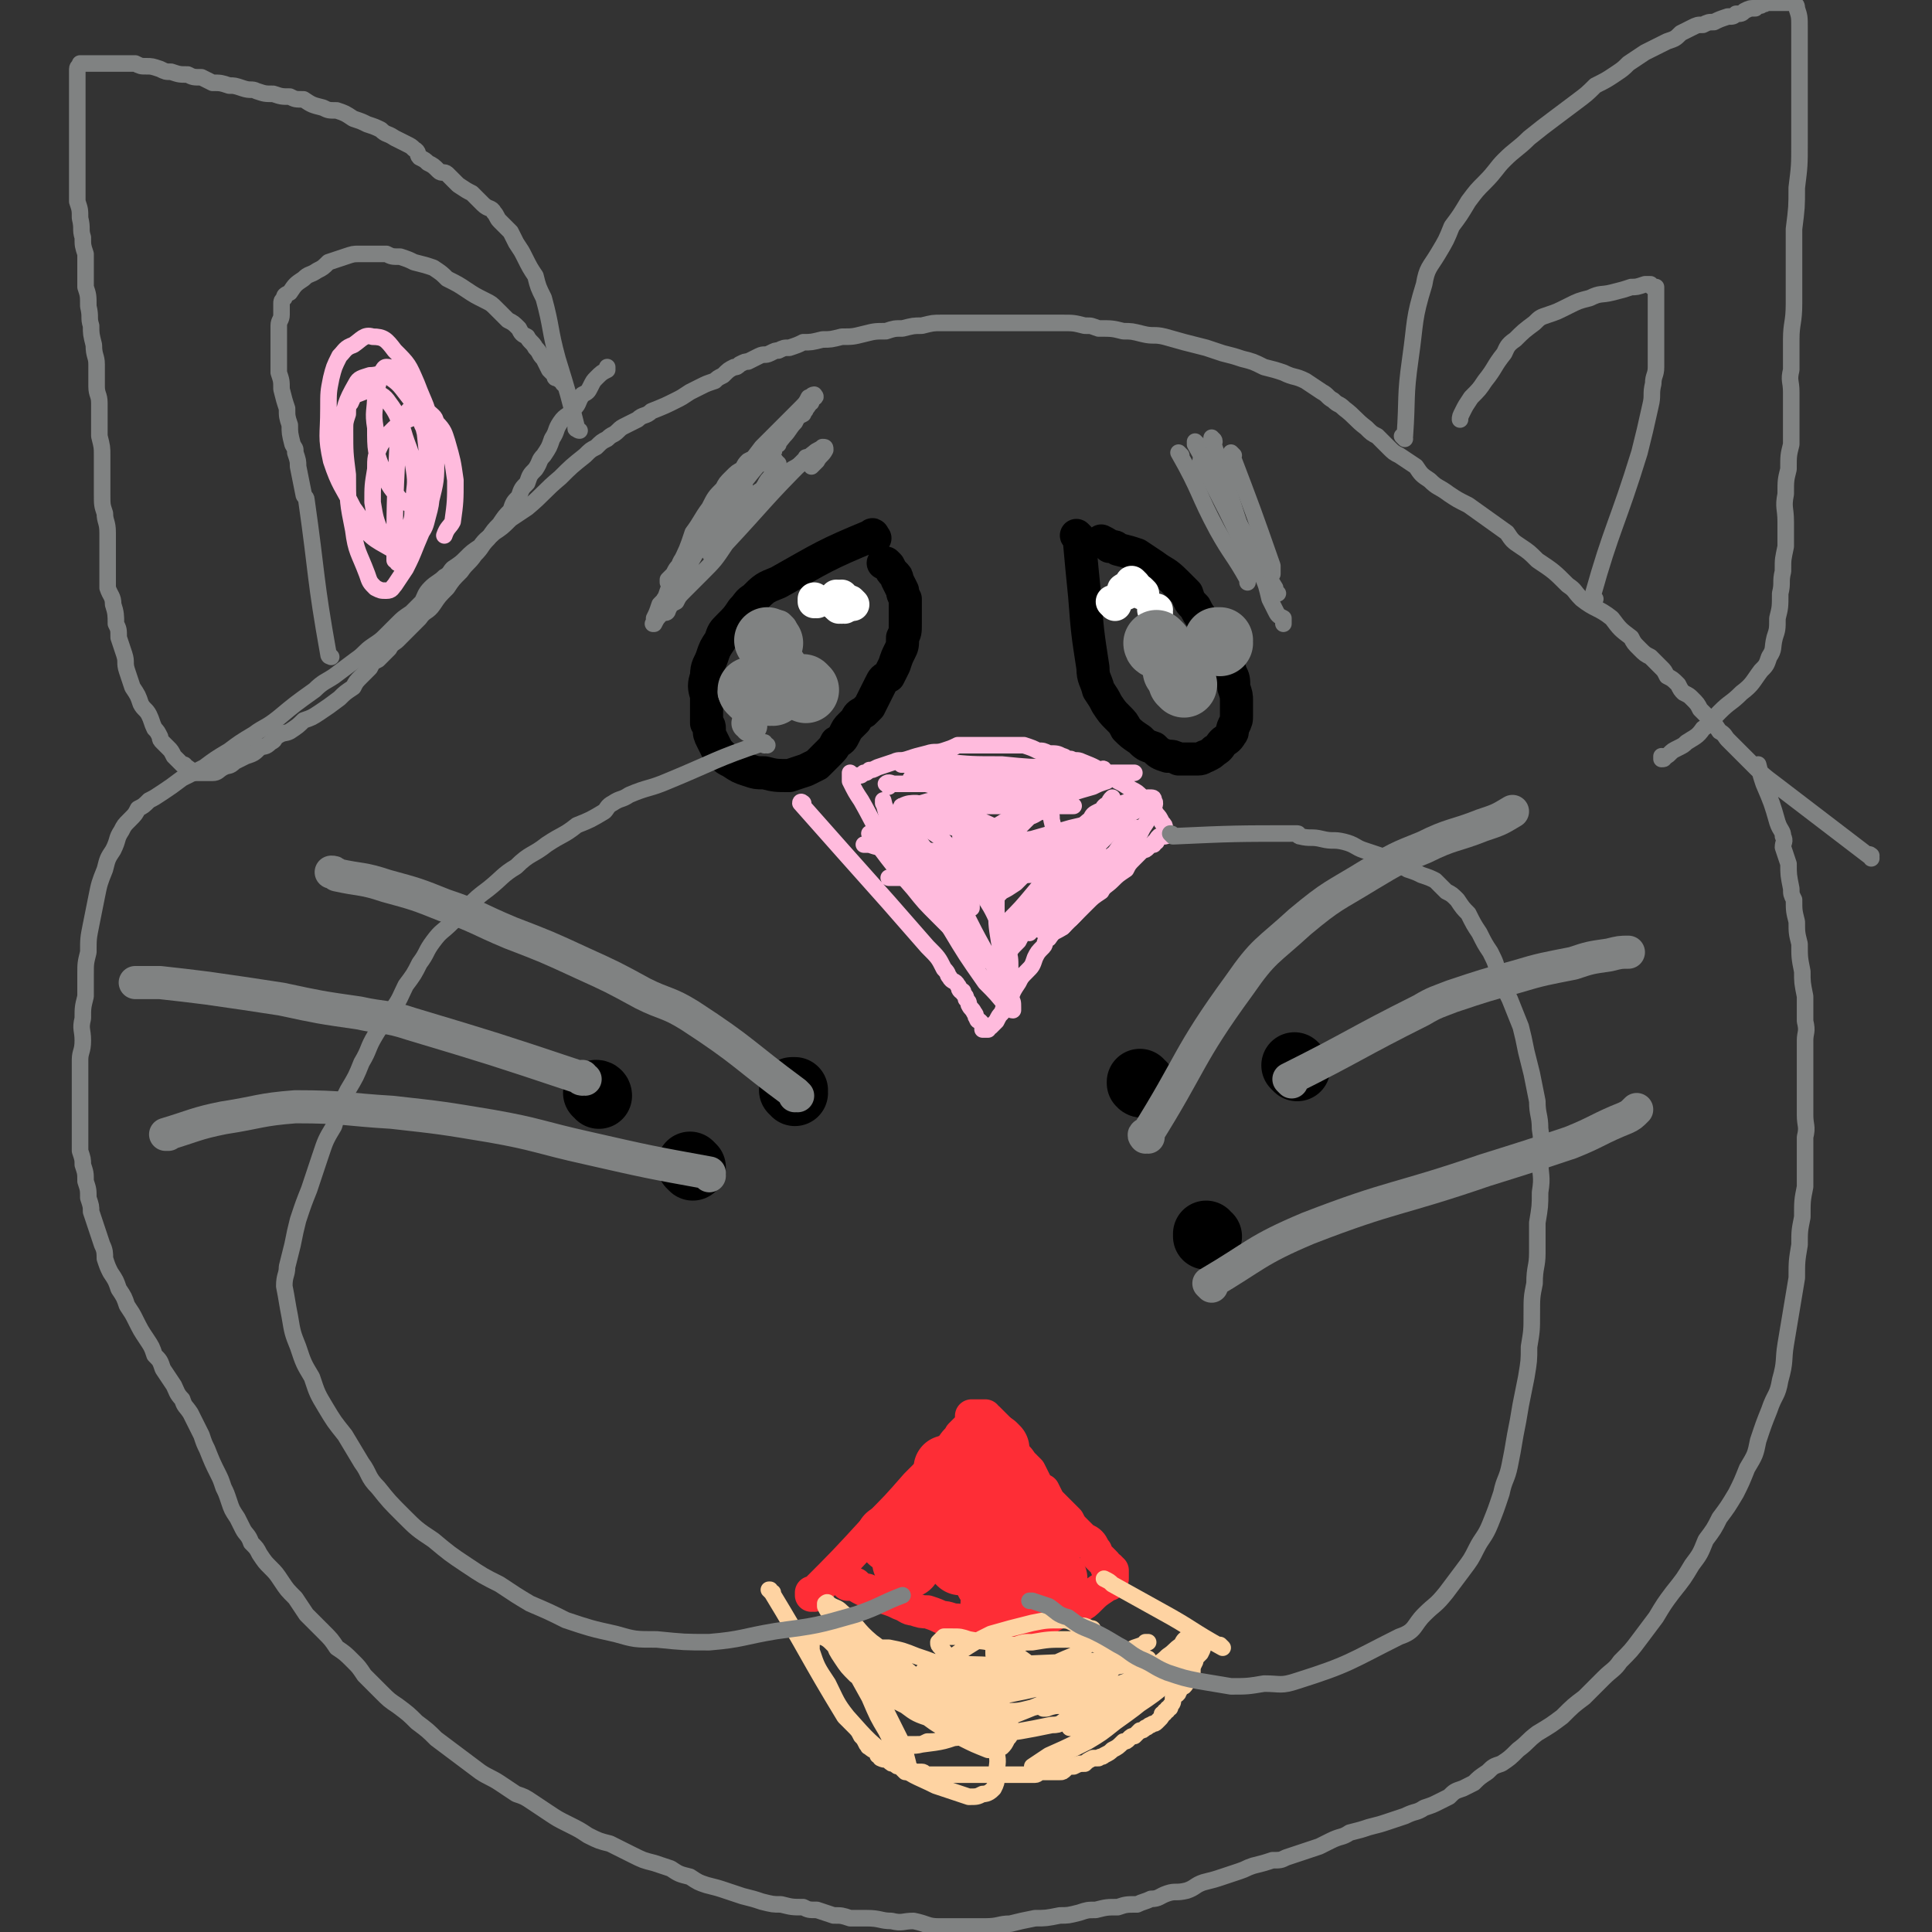<svg viewBox='0 0 700 700' version='1.1' xmlns='http://www.w3.org/2000/svg' xmlns:xlink='http://www.w3.org/1999/xlink'><rect x="0" y="0" width="700" height="700" fill="#333333" stroke="none"/><g fill='none' stroke='#FE2D36' stroke-width='12' stroke-linecap='round' stroke-linejoin='round'><path d='M295,578c-1,0 -1,-1 -1,-1 0,0 0,0 0,1 0,0 0,0 0,0 0,0 0,-1 0,-1 0,0 0,0 0,1 0,0 0,0 0,0 0,0 0,-1 0,-1 0,0 0,0 0,1 0,0 0,0 0,0 0,0 0,-1 0,-1 0,0 0,0 0,1 0,0 0,0 0,0 0,0 0,-1 0,-1 0,0 0,0 0,1 0,0 0,0 0,0 0,0 0,-1 0,-1 0,0 0,0 0,1 0,0 0,0 0,0 0,0 0,-1 0,-1 0,0 0,0 0,1 0,0 0,0 0,0 0,0 0,-1 0,-1 0,0 0,0 0,1 0,0 0,0 0,0 12,-12 12,-12 23,-24 8,-8 8,-8 15,-16 2,-2 2,-2 4,-4 2,-2 2,-2 4,-4 2,-2 2,-2 3,-4 1,-1 1,-1 2,-2 2,-3 2,-2 3,-4 1,-1 1,-1 2,-2 0,0 0,0 1,-1 0,0 0,0 1,-1 0,0 0,-1 0,-1 0,-1 0,-1 0,-1 0,-1 0,-1 0,-1 0,0 0,0 0,0 1,0 1,0 1,0 0,0 0,0 0,0 0,0 0,0 -1,0 0,0 1,0 1,0 0,0 0,0 0,0 0,0 0,0 -1,0 0,0 1,0 1,0 0,0 0,0 0,0 0,0 -1,0 -1,0 0,0 1,0 2,0 0,0 0,0 0,0 0,0 0,0 0,0 0,0 0,0 1,0 0,0 0,0 1,0 0,0 0,0 1,0 0,0 0,1 1,1 1,1 1,1 2,2 1,1 1,1 2,2 2,2 2,2 3,4 1,2 1,2 2,4 1,2 2,2 3,4 1,1 1,1 3,3 1,2 1,2 2,4 1,2 1,2 3,3 1,2 1,2 2,4 2,2 2,2 3,3 2,2 2,2 4,4 1,2 1,2 3,4 1,1 1,1 2,2 1,1 2,1 3,2 1,1 1,2 2,3 0,1 0,1 1,2 1,1 1,1 1,1 1,1 1,1 1,1 1,1 1,1 1,2 1,0 1,0 2,1 0,0 0,0 0,0 0,0 0,0 0,0 0,0 -1,0 -1,-1 0,0 0,1 1,1 0,0 0,0 0,0 0,0 -1,0 -1,-1 0,0 0,1 1,1 0,0 0,0 0,0 0,0 0,0 0,0 0,0 0,0 0,1 0,0 0,0 0,0 0,1 0,1 0,1 0,1 0,1 0,1 -1,1 -1,1 -1,2 -1,0 -1,0 -2,1 -3,2 -3,2 -5,4 -2,2 -2,2 -4,3 -2,1 -2,0 -4,1 -2,1 -2,1 -4,1 -1,1 -1,1 -3,2 -2,0 -2,0 -4,1 -2,0 -2,0 -4,0 -3,0 -3,0 -6,0 -3,0 -3,0 -6,0 -3,0 -3,0 -7,0 -3,0 -3,1 -6,0 -3,0 -3,-1 -6,-1 -2,-1 -2,-1 -5,-2 -2,0 -2,0 -5,-1 -2,0 -2,-1 -5,-2 -2,-1 -2,-1 -5,-2 -2,-1 -2,-1 -5,-2 -2,-1 -2,-1 -3,-1 -2,-1 -2,-1 -3,-2 -1,0 -1,0 -3,0 0,0 0,-1 0,-1 -1,-1 -1,-1 -3,-2 '/><path d='M328,570c0,0 -1,-1 -1,-1 0,0 0,0 0,1 0,0 0,0 0,0 1,0 0,-1 0,-1 0,0 0,0 0,1 0,0 0,0 0,0 1,0 0,-1 0,-1 '/><path d='M334,566c0,0 0,0 -1,-1 0,0 1,1 1,1 0,0 0,0 0,0 0,0 0,0 -1,-1 0,0 1,1 1,1 0,0 0,0 0,0 0,0 0,0 -1,-1 '/><path d='M325,562c0,0 -1,-1 -1,-1 0,0 0,0 0,1 0,0 0,0 0,0 1,0 0,-1 0,-1 0,0 0,0 0,1 0,0 0,0 0,0 1,0 0,-1 0,-1 '/><path d='M333,560c0,0 -1,-1 -1,-1 0,0 0,0 1,0 0,0 0,0 0,0 0,1 -1,0 -1,0 0,0 0,0 1,0 0,0 0,0 0,0 0,1 -1,0 -1,0 '/><path d='M337,566c0,0 -1,0 -1,-1 0,0 0,1 1,1 0,0 0,0 0,0 0,0 -1,0 -1,-1 0,0 0,1 1,1 0,0 0,0 0,0 0,0 -1,0 -1,-1 0,0 0,1 1,1 '/><path d='M340,567c0,0 0,-1 -1,-1 0,0 1,0 1,1 0,0 0,0 0,0 0,0 0,-1 -1,-1 0,0 1,0 1,1 0,0 0,0 0,0 0,0 0,-1 -1,-1 0,0 1,0 1,1 '/><path d='M344,549c0,0 -1,-1 -1,-1 0,0 1,0 1,0 0,0 0,0 0,0 0,1 -1,0 -1,0 0,0 1,0 1,0 0,0 0,0 0,0 '/><path d='M362,531c0,0 -1,-1 -1,-1 0,0 0,0 0,1 0,0 0,0 0,0 1,0 0,-1 0,-1 0,0 0,0 0,1 0,0 0,0 0,0 1,0 0,-1 0,-1 '/><path d='M366,534c0,0 -1,-1 -1,-1 0,0 0,0 0,1 0,0 0,0 0,0 1,0 0,-1 0,-1 0,0 0,0 0,1 '/><path d='M361,533c0,0 -1,0 -1,-1 0,0 1,1 1,1 0,0 0,0 0,0 0,0 -1,0 -1,-1 0,0 1,1 1,1 '/><path d='M361,532c0,0 -1,-1 -1,-1 0,0 1,0 1,0 0,0 0,0 0,0 0,1 -1,0 -1,0 0,0 1,0 1,0 0,0 0,0 0,0 0,1 -1,0 -1,0 0,0 1,0 1,0 0,0 0,0 0,0 '/><path d='M348,527c0,0 -1,-1 -1,-1 0,0 0,0 1,0 0,0 0,0 0,0 0,1 -1,0 -1,0 0,0 0,0 1,0 0,0 0,0 0,0 0,1 -1,0 -1,0 '/></g>
<g fill='none' stroke='#FE2D36' stroke-width='24' stroke-linecap='round' stroke-linejoin='round'><path d='M363,558c0,0 -1,0 -1,-1 0,0 1,1 1,1 0,0 0,0 0,0 0,0 -1,0 -1,-1 0,0 1,1 1,1 '/><path d='M346,561c-1,-1 -1,-1 -1,-1 0,-1 0,0 0,0 0,0 0,0 0,0 '/><path d='M350,549c0,0 -1,-1 -1,-1 0,0 0,0 1,0 0,0 0,0 0,0 0,1 -1,0 -1,0 '/><path d='M355,553c0,0 -1,-1 -1,-1 0,0 0,0 0,1 0,0 0,0 0,0 1,0 0,-1 0,-1 '/><path d='M361,560c0,0 -1,-1 -1,-1 0,0 1,0 1,0 0,0 0,0 0,0 0,1 -1,0 -1,0 '/><path d='M362,554c0,0 -1,-1 -1,-1 0,0 0,0 0,0 0,0 0,0 0,0 1,1 0,0 0,0 '/><path d='M381,558c0,0 -1,0 -1,-1 0,0 0,1 0,1 0,0 0,0 0,0 1,0 0,0 0,-1 '/><path d='M359,558c0,0 -1,0 -1,-1 0,0 1,1 1,1 0,0 0,0 0,0 0,0 -1,0 -1,-1 '/><path d='M356,541c0,0 -1,0 -1,-1 0,0 0,1 1,1 0,0 0,0 0,0 0,0 -1,0 -1,-1 0,0 0,1 1,1 '/><path d='M361,540c-1,0 -1,-1 -1,-1 0,0 0,0 0,1 0,0 0,0 0,0 0,0 0,-1 0,-1 0,0 0,0 0,1 '/><path d='M361,546c-1,0 -1,-1 -1,-1 0,0 0,0 0,0 0,0 0,0 0,0 0,1 0,0 0,0 '/><path d='M344,533c0,0 -1,0 -1,-1 0,0 1,1 1,1 0,0 0,0 0,0 0,0 -1,0 -1,-1 0,0 1,1 1,1 '/><path d='M352,532c0,0 -1,-1 -1,-1 0,0 0,0 1,0 0,0 0,0 0,0 0,1 -1,0 -1,0 '/><path d='M361,525c-1,-1 -1,-1 -1,-1 0,0 0,0 0,0 0,0 0,0 0,0 0,0 0,0 0,0 0,0 0,0 0,0 0,0 0,0 0,0 '/><path d='M348,550c0,-1 -1,-1 -1,-1 0,-1 0,0 1,0 0,0 0,0 0,0 '/><path d='M368,564c0,0 0,-1 -1,-1 0,0 1,0 1,1 0,0 0,0 0,0 0,0 0,-1 -1,-1 '/><path d='M370,559c0,0 -1,-1 -1,-1 0,0 0,0 0,1 0,0 0,0 0,0 1,0 0,-1 0,-1 '/><path d='M364,568c0,0 -1,-1 -1,-1 0,0 0,0 0,0 0,0 0,0 0,0 '/><path d='M382,572c-1,-1 -1,-1 -1,-1 -1,-1 0,0 0,0 0,0 0,0 0,0 '/><path d='M359,574c0,0 -1,-1 -1,-1 0,0 1,0 1,0 0,0 0,0 0,0 0,1 -1,0 -1,0 0,0 1,0 1,0 '/><path d='M357,566c0,0 -1,-1 -1,-1 0,0 0,0 0,0 0,0 0,0 0,0 1,1 0,0 0,0 '/><path d='M354,559c0,0 -1,-1 -1,-1 0,0 0,0 1,1 0,0 0,0 0,0 0,0 -1,-1 -1,-1 0,0 0,0 1,1 '/><path d='M327,559c-1,0 -1,-1 -1,-1 0,0 0,0 0,1 0,0 0,0 0,0 '/><path d='M327,557c-1,0 -1,-1 -1,-1 0,0 0,0 0,0 0,0 0,0 0,0 '/><path d='M323,558c0,0 0,0 -1,-1 0,0 1,1 1,1 0,0 0,0 0,0 0,0 0,0 -1,-1 '/><path d='M328,558c0,0 -1,0 -1,-1 0,0 0,1 0,1 0,0 0,0 0,0 1,0 0,0 0,-1 '/><path d='M348,566c0,0 -1,-1 -1,-1 0,0 0,0 1,0 0,0 0,0 0,0 '/><path d='M329,567c0,0 -1,-1 -1,-1 0,0 0,0 1,1 0,0 0,0 0,0 0,0 -1,-1 -1,-1 0,0 0,0 1,1 '/><path d='M339,559c0,0 -1,-1 -1,-1 0,0 0,0 1,1 0,0 0,0 0,0 0,0 -1,-1 -1,-1 '/><path d='M341,555c0,0 -1,-1 -1,-1 0,0 0,0 1,0 0,0 0,0 0,0 0,1 -1,0 -1,0 0,0 0,0 1,0 '/><path d='M335,546c0,0 -1,-1 -1,-1 0,0 0,0 1,0 0,0 0,0 0,0 0,1 -1,0 -1,0 '/><path d='M351,561c0,0 -1,-1 -1,-1 0,0 0,1 0,1 0,0 0,0 0,0 1,0 0,-1 0,-1 '/><path d='M358,569c0,0 -1,0 -1,-1 0,0 0,1 1,1 0,0 0,0 0,0 0,0 -1,0 -1,-1 0,0 0,1 1,1 '/><path d='M364,547c0,-1 -1,-1 -1,-1 0,0 0,0 0,0 0,0 0,0 0,0 '/><path d='M370,563c0,0 0,-1 -1,-1 0,0 1,0 1,0 0,0 0,0 0,0 0,1 0,0 -1,0 '/><path d='M361,582c-1,0 -1,-1 -1,-1 0,0 0,0 0,0 0,0 0,0 0,0 0,1 0,0 0,0 0,0 0,0 0,0 '/><path d='M364,544c0,0 -1,0 -1,-1 0,0 0,1 0,1 0,0 0,0 0,0 1,0 0,0 0,-1 '/><path d='M365,544c0,0 -1,0 -1,-1 0,0 0,1 1,1 0,0 0,0 0,0 '/><path d='M351,561c0,0 0,-1 -1,-1 0,0 1,1 1,1 0,0 0,0 0,0 0,0 0,-1 -1,-1 '/></g>
<g fill='none' stroke='#FED3A2' stroke-width='6' stroke-linecap='round' stroke-linejoin='round'><path d='M280,577c-1,0 -1,-1 -1,-1 -1,0 0,0 0,0 0,0 0,0 0,0 0,1 0,0 0,0 -1,0 0,0 0,0 0,0 0,0 0,0 0,1 0,0 0,0 -1,0 0,0 0,0 0,0 0,0 0,0 0,1 0,0 0,0 -1,0 0,0 0,0 0,0 0,0 0,0 0,1 0,0 0,0 -1,0 0,0 0,0 0,0 0,0 0,0 0,1 0,0 0,0 -1,0 0,0 0,0 0,0 0,0 0,0 0,1 0,0 0,0 -1,0 0,0 0,0 0,0 0,0 0,0 0,1 0,0 0,0 -1,0 0,0 0,0 0,0 0,0 0,0 0,1 0,0 0,0 -1,0 0,0 0,0 0,0 0,0 0,0 14,23 13,23 27,46 2,2 2,2 3,3 2,2 2,2 3,4 1,1 1,1 2,3 1,0 0,1 1,1 1,1 1,1 2,1 1,1 1,1 1,2 1,0 1,0 1,1 2,1 2,0 3,1 1,1 1,1 2,1 1,1 1,1 2,1 1,1 1,1 2,2 0,0 0,-1 1,-1 1,0 1,0 1,0 1,1 1,1 2,1 1,0 1,0 2,0 1,0 1,1 2,1 1,0 1,0 2,0 2,0 2,0 3,0 2,0 2,0 3,0 1,0 1,0 3,0 1,0 1,0 2,0 2,0 2,0 3,0 1,0 1,0 2,0 2,0 2,0 3,0 1,0 1,0 2,0 1,0 1,0 2,0 0,0 0,0 1,0 1,0 1,0 1,0 1,0 1,0 3,0 1,0 1,0 2,0 2,0 2,0 4,0 1,0 1,0 3,0 1,0 1,-1 3,-1 2,0 2,0 3,0 1,0 2,0 3,0 1,0 1,0 2,-1 1,-1 1,-1 3,-1 2,-1 2,-1 4,-1 1,-1 1,-1 3,-2 1,0 1,0 2,0 1,-1 1,0 2,-1 2,-1 2,-1 3,-2 2,-1 2,-1 4,-3 1,0 1,0 2,-1 1,-1 1,-1 2,-1 1,-1 1,-1 2,-2 1,0 1,0 2,-1 1,0 1,-1 2,-1 1,-1 1,0 2,-1 1,-1 1,-1 1,-1 1,-1 1,-1 1,-2 1,0 1,0 1,-1 1,0 1,0 1,-1 1,0 1,0 1,-1 1,-1 1,-1 1,-3 1,-1 2,-1 2,-2 1,-1 0,-1 1,-2 0,0 0,0 1,0 1,-1 1,-2 2,-3 0,-1 0,-1 1,-2 0,-2 0,-2 1,-4 0,-1 -1,-1 -1,-2 '/><path d='M443,597c0,0 -1,-1 -1,-1 0,0 0,0 1,1 0,0 0,0 0,0 0,0 -1,-1 -1,-1 0,0 0,0 1,1 0,0 0,0 0,0 0,0 -1,-1 -1,-1 0,0 0,0 1,1 0,0 0,0 0,0 0,0 -1,-1 -1,-1 0,0 0,0 1,1 0,0 0,0 0,0 0,0 -1,-1 -1,-1 0,0 1,1 1,1 -11,-6 -11,-7 -22,-13 -9,-5 -9,-5 -18,-10 -1,-1 -1,-1 -3,-2 0,0 0,0 0,0 '/><path d='M416,602c0,-1 -1,-1 -1,-1 0,0 0,0 1,0 0,0 0,0 0,0 0,0 -1,0 -1,0 0,0 0,0 1,0 0,0 0,0 0,0 0,0 -1,0 -1,0 0,0 0,0 1,0 0,0 0,0 0,0 0,0 0,0 -1,0 -23,1 -23,1 -47,2 -7,1 -7,1 -15,2 -5,0 -5,0 -11,1 -2,0 -2,0 -4,0 -1,-1 -1,0 -3,0 -1,0 -1,0 -1,0 0,0 0,0 0,0 1,-1 1,-1 2,-2 5,0 5,-1 10,-1 16,0 16,1 33,1 7,0 7,1 14,0 4,0 3,-1 7,-1 2,-1 2,0 4,0 1,0 1,0 2,0 0,0 0,0 1,0 0,0 0,0 0,0 0,0 0,0 0,0 -1,0 -1,-1 -1,0 -5,1 -5,1 -9,2 -5,1 -5,2 -10,2 -6,1 -6,1 -12,2 -8,1 -8,1 -17,2 -5,1 -5,1 -11,1 -3,0 -3,0 -6,0 -2,0 -2,0 -3,0 -1,0 -1,0 -1,0 -1,-1 -1,-2 0,-2 1,-3 1,-3 3,-5 3,-3 3,-3 7,-6 6,-4 6,-4 12,-7 7,-2 7,-2 15,-4 5,-1 5,-1 11,-1 3,0 3,1 6,2 2,0 2,0 4,1 1,0 1,0 1,1 1,1 1,1 0,2 0,2 0,2 -2,3 -3,3 -3,3 -8,5 -7,3 -7,4 -15,6 -9,2 -9,2 -18,2 -9,1 -9,0 -17,0 -6,-1 -6,-1 -11,-2 -4,0 -4,0 -8,-1 -1,0 -1,0 -3,0 -1,0 -1,0 -2,0 0,0 0,0 0,0 0,0 0,0 1,1 3,1 3,1 6,2 7,2 7,2 15,3 5,2 5,2 11,3 3,1 3,0 6,2 1,0 1,0 1,0 2,1 2,1 4,1 2,1 2,1 3,2 1,0 1,0 1,0 1,0 1,0 1,0 0,0 0,1 -1,1 -2,1 -2,1 -4,1 -6,0 -6,0 -12,-1 -6,-2 -6,-3 -12,-6 -6,-3 -6,-3 -11,-7 -6,-4 -6,-4 -11,-9 -3,-2 -3,-2 -5,-5 -2,-1 -2,-1 -4,-3 -1,-1 -1,-1 -1,-2 0,-1 0,-1 0,-2 0,0 1,-1 2,-1 1,0 2,0 3,2 10,6 10,6 20,14 6,5 6,5 13,11 4,4 4,4 7,8 2,1 2,1 4,3 1,2 1,1 2,3 1,1 1,1 1,2 0,0 0,0 0,0 -3,-1 -3,0 -5,-1 -5,-2 -6,-2 -10,-5 -7,-5 -7,-5 -13,-11 -5,-5 -5,-5 -10,-11 -4,-4 -5,-4 -8,-9 -3,-3 -2,-3 -4,-7 -2,-1 -2,-1 -3,-3 0,-1 0,-1 0,-1 1,-1 1,0 1,0 3,2 3,1 5,3 6,5 5,6 11,11 7,6 7,6 14,13 4,4 4,4 9,8 2,2 2,2 5,4 1,1 1,1 2,2 1,1 1,1 2,2 0,0 0,0 0,1 -1,0 -1,0 -2,0 -4,-1 -4,0 -8,-2 -6,-2 -6,-2 -10,-5 -6,-3 -6,-3 -11,-6 -4,-3 -4,-3 -7,-5 -3,-3 -3,-3 -5,-6 -2,-3 -2,-3 -3,-6 -1,-1 -1,-1 -2,-3 0,-1 0,-1 0,-1 0,-1 1,0 1,1 2,2 3,2 4,5 5,9 5,9 10,18 3,7 3,7 6,12 2,4 2,4 5,8 1,2 1,1 2,4 1,1 1,1 1,2 0,0 0,0 0,0 0,-1 0,-1 0,-2 -1,-4 -1,-4 -2,-7 -3,-6 -3,-6 -6,-12 -3,-6 -3,-6 -6,-12 -3,-4 -3,-4 -7,-7 -3,-3 -3,-3 -6,-5 -2,-2 -2,-2 -4,-3 -1,0 -2,0 -3,0 -1,0 -1,1 -1,2 0,1 0,2 0,3 2,6 2,6 6,12 3,6 3,7 7,12 8,9 8,9 17,16 7,6 7,5 15,9 6,2 6,2 12,4 3,0 3,0 5,-1 2,0 3,-1 4,-2 1,-2 1,-2 1,-4 0,-5 1,-5 0,-9 -2,-5 -2,-5 -5,-9 -4,-5 -4,-5 -9,-9 -5,-4 -5,-4 -11,-7 -4,-2 -4,-2 -8,-4 -2,-1 -2,-1 -5,-1 -1,-1 -1,-1 -2,-1 -1,0 -1,0 -2,0 0,1 0,1 1,2 1,3 2,3 4,6 6,5 5,5 11,9 7,5 7,5 14,9 4,2 4,2 9,4 2,0 2,0 5,-1 1,-1 1,-1 2,-3 1,-1 1,-1 1,-3 0,-3 0,-3 -1,-6 -2,-3 -2,-3 -5,-5 -7,-6 -7,-6 -16,-11 -6,-3 -6,-3 -12,-5 -5,-2 -5,-2 -10,-3 -2,0 -2,0 -4,0 -1,0 -1,0 -3,0 0,0 0,0 0,0 0,1 0,1 1,2 3,2 3,3 6,5 7,5 7,5 15,9 8,3 8,3 16,6 6,1 6,1 12,1 4,0 4,0 8,-1 4,-1 4,-1 6,-2 1,-1 1,-1 1,-2 1,-1 1,-1 1,-2 0,-2 -1,-2 -2,-4 -2,-3 -2,-4 -6,-6 -5,-4 -6,-4 -12,-7 -5,-2 -5,-1 -10,-2 -3,-1 -3,-1 -6,-1 -2,0 -2,0 -3,0 -1,1 -1,1 -2,2 0,1 0,1 1,2 3,4 3,4 7,6 6,3 6,4 12,6 8,2 8,2 17,3 6,0 6,0 13,-1 4,-1 4,-1 9,-3 2,-1 1,-1 3,-2 1,-1 1,-1 2,-3 0,-1 0,-1 0,-2 -1,-2 -1,-2 -2,-3 -4,-2 -4,-2 -8,-3 -4,-1 -4,-1 -8,-1 -6,0 -6,0 -12,1 -3,0 -3,0 -6,1 -3,0 -3,0 -5,1 -2,0 -2,0 -3,1 0,1 0,1 0,1 0,1 0,1 1,1 4,2 4,2 9,3 7,1 7,1 14,1 9,1 9,1 17,0 5,0 5,-1 10,-1 3,0 3,0 6,0 2,0 2,0 3,0 1,0 2,-1 3,0 0,0 0,0 -1,0 -8,4 -8,4 -16,7 -6,2 -6,2 -13,4 -4,2 -4,2 -8,3 -2,1 -2,0 -4,1 -1,0 -1,1 -2,1 -1,0 -1,0 -1,0 1,0 1,0 1,0 3,-1 3,-1 6,-1 7,-2 7,-1 14,-3 6,-2 6,-2 11,-5 5,-2 4,-2 8,-5 3,-1 3,-1 5,-3 2,-1 2,-1 3,-2 1,-1 1,-1 2,-1 0,0 0,0 -1,0 0,0 0,0 0,1 -2,2 -2,2 -4,4 -5,3 -4,3 -9,6 -5,4 -6,3 -11,6 -4,2 -4,2 -7,4 -2,1 -2,2 -4,3 -1,1 -1,1 -2,2 -1,0 -1,0 -1,1 -1,0 -1,0 -1,0 -1,0 0,0 0,0 2,0 2,0 3,-1 4,-2 4,-2 8,-4 5,-3 4,-3 8,-6 4,-3 4,-3 8,-6 3,-3 3,-3 6,-6 2,-2 2,-2 5,-4 1,-1 1,-1 2,-3 1,0 1,0 2,-1 1,0 1,0 2,-1 0,0 0,0 0,1 0,0 0,0 0,0 -1,2 -1,2 -2,4 -2,3 -2,3 -5,6 -1,2 -1,2 -3,3 -2,3 -2,4 -5,6 -6,5 -6,5 -13,10 -5,4 -5,4 -10,7 -4,2 -4,2 -8,4 -2,1 -2,1 -4,2 -2,1 -2,1 -5,2 -1,0 -1,1 -2,1 0,0 0,0 -1,0 0,0 0,0 0,0 0,0 0,0 0,0 3,-2 3,-2 6,-4 9,-4 9,-4 18,-9 7,-4 7,-5 14,-9 6,-4 6,-4 12,-9 4,-3 4,-3 7,-6 2,-2 2,-2 4,-4 1,-2 1,-2 1,-4 0,0 0,-1 0,-1 0,-1 0,-1 -1,-1 -1,-1 -1,-1 -2,-1 -1,0 -1,0 -2,1 -2,1 -2,1 -3,3 -3,2 -2,2 -5,4 -3,3 -3,2 -6,5 -5,3 -5,3 -9,6 -5,3 -4,3 -10,6 -5,3 -5,3 -10,5 -4,2 -3,3 -7,3 -19,4 -19,3 -39,5 -3,1 -3,1 -6,1 -2,1 -2,1 -4,1 -1,0 -1,0 -3,0 -1,0 -1,0 -1,0 -1,0 -1,0 -2,0 0,0 0,0 0,0 0,0 0,0 0,0 4,0 4,1 8,0 8,-1 8,-1 16,-4 8,-2 8,-3 16,-6 10,-4 10,-4 19,-8 8,-4 8,-4 16,-8 3,-2 2,-2 5,-4 2,-2 2,-2 4,-3 2,-1 2,-1 3,-2 1,0 1,0 1,-1 1,0 1,-1 1,-1 1,0 1,0 1,0 0,0 0,0 0,0 0,0 0,0 0,0 -2,1 -2,1 -5,2 -6,3 -6,3 -11,5 -8,3 -8,4 -15,7 -10,3 -10,3 -20,5 -8,1 -8,1 -16,2 -5,0 -5,0 -11,0 -2,0 -2,0 -4,0 -2,-1 -2,-1 -3,-2 0,-1 0,-1 0,-1 '/></g>
<g fill='none' stroke='#FFBBDD' stroke-width='6' stroke-linecap='round' stroke-linejoin='round'><path d='M291,292c0,-1 -1,-1 -1,-1 0,-1 1,0 1,0 0,0 0,0 0,0 0,0 -1,0 -1,0 0,-1 1,0 1,0 0,0 0,0 0,0 0,0 -1,0 -1,0 0,-1 1,0 1,0 0,0 0,0 0,0 0,0 -1,0 -1,0 0,-1 1,0 1,0 0,0 0,0 0,0 0,0 -1,0 -1,0 0,-1 1,0 1,0 0,0 0,0 0,0 0,0 -1,0 -1,0 0,-1 1,0 1,0 0,0 0,0 0,0 0,0 -1,-1 -1,0 15,17 16,18 32,36 7,8 7,8 14,16 4,4 4,4 6,8 2,2 1,2 2,3 1,2 2,1 3,3 1,1 0,1 1,2 1,0 1,0 1,1 1,1 1,1 1,2 1,1 1,1 1,2 1,2 1,1 2,3 1,1 0,1 1,2 0,1 1,1 1,1 1,1 1,1 1,2 0,0 0,0 0,1 0,0 1,0 1,0 0,0 0,0 0,0 0,0 0,0 -1,0 0,0 1,0 1,0 0,0 0,0 1,0 0,0 0,-1 1,-1 1,-1 1,-1 2,-2 1,-2 1,-2 2,-3 1,-3 1,-3 3,-5 1,-3 1,-3 3,-6 1,-2 1,-2 3,-4 2,-2 2,-2 3,-5 1,-2 1,-2 3,-4 1,-1 0,-2 2,-3 2,-3 2,-2 5,-4 2,-2 2,-2 4,-4 3,-3 3,-3 5,-5 2,-2 2,-2 5,-4 1,-2 2,-2 4,-4 2,-2 2,-2 5,-4 1,-2 1,-2 3,-4 1,-1 1,-1 3,-3 1,0 1,0 2,-1 1,-1 1,-1 2,-1 0,-1 0,-1 1,-1 0,-1 0,-1 1,-2 0,0 0,0 1,0 0,0 0,0 1,0 0,0 0,0 0,0 0,0 0,0 0,0 1,0 0,-1 0,-1 0,0 0,0 0,1 0,0 0,0 0,0 0,-1 0,-1 0,-1 0,-1 0,-1 0,-1 0,-1 0,-1 0,-1 0,-1 0,-1 -1,-2 -1,-2 -1,-2 -2,-3 -1,-2 -1,-1 -2,-3 -2,-2 -2,-2 -3,-3 -2,-2 -2,-2 -4,-3 -3,-2 -3,-2 -5,-3 -1,-1 -1,-1 -2,-2 -1,0 -1,0 -2,0 -4,-3 -4,-3 -9,-5 -2,-1 -2,0 -4,-1 -2,0 -2,-1 -3,-1 -2,-1 -2,-1 -5,-1 -2,-1 -2,-1 -4,-1 -2,-1 -2,-1 -5,-2 -2,0 -2,0 -5,0 -2,0 -2,0 -5,0 -3,0 -3,0 -6,0 -4,0 -4,0 -8,0 -2,1 -2,1 -5,2 -3,1 -3,0 -6,1 -4,1 -4,1 -7,2 -3,1 -3,0 -5,1 -3,1 -3,1 -6,2 -2,1 -2,1 -3,1 -1,1 -1,1 -2,1 -1,1 -1,1 -2,1 0,0 0,0 -1,0 0,0 0,0 -1,0 0,0 0,0 0,0 0,0 0,0 -1,0 0,0 0,0 0,0 1,0 0,-1 0,-1 0,0 0,0 0,1 1,0 0,0 0,0 0,1 0,1 0,2 2,4 2,4 4,7 4,7 4,8 8,14 6,9 7,8 13,16 5,6 5,7 9,12 3,4 3,3 5,6 2,2 2,2 4,4 1,2 1,2 2,3 1,1 1,1 2,2 0,0 1,1 1,1 0,0 0,0 0,-1 -2,-1 -2,-1 -3,-3 -2,-5 -2,-5 -5,-10 -5,-7 -5,-6 -9,-13 -4,-6 -4,-6 -8,-12 -2,-3 -2,-3 -4,-5 -1,-3 -1,-3 -2,-5 -1,-1 -1,-1 -2,-2 0,-1 0,-1 1,-1 0,0 0,1 0,1 5,5 5,5 9,10 7,8 7,8 13,17 5,9 5,10 10,19 5,9 6,9 10,18 1,2 1,2 1,4 0,0 0,1 0,1 -1,0 -1,-1 -2,-1 -4,-5 -4,-5 -8,-9 -7,-10 -7,-10 -13,-20 -5,-7 -5,-7 -9,-15 -3,-5 -3,-6 -5,-11 -1,-3 -1,-3 -1,-6 0,-2 -1,-2 0,-4 0,0 1,0 2,0 3,0 3,-1 6,1 5,3 5,4 10,9 5,5 4,6 8,12 4,7 4,6 7,13 2,4 2,5 3,9 1,3 1,3 1,7 0,0 0,0 0,1 0,0 0,0 0,0 -1,-1 -2,-1 -2,-2 -2,-5 -1,-5 -2,-9 -1,-6 -1,-7 -1,-13 0,-6 0,-7 2,-13 1,-6 1,-6 3,-11 1,-2 1,-2 3,-4 2,-2 2,-2 4,-4 3,-1 3,-2 5,-2 1,0 1,0 2,1 1,0 1,0 1,2 1,4 1,4 1,9 -1,5 -1,5 -3,11 -1,5 -1,5 -2,10 -1,3 -1,3 -2,6 -1,1 0,1 -1,3 -1,1 -1,1 -1,2 0,0 0,0 0,0 0,-2 -1,-2 0,-4 2,-4 2,-4 5,-8 4,-7 4,-7 9,-13 3,-6 3,-6 7,-11 2,-3 2,-3 5,-6 1,-1 1,-1 2,-3 1,0 1,-1 1,-1 0,0 0,1 0,1 -1,3 -1,3 -3,6 -3,5 -2,5 -6,9 -2,5 -3,4 -5,8 -3,4 -3,4 -5,7 -1,2 -1,2 -2,3 -1,1 -1,1 -2,1 0,0 1,0 1,0 1,-2 1,-2 3,-4 3,-4 3,-4 6,-8 5,-5 5,-5 10,-10 4,-4 4,-4 8,-8 2,-2 2,-2 4,-3 1,-2 1,-2 3,-3 1,0 1,0 2,-1 0,0 0,0 1,0 0,0 0,0 0,0 -2,1 -2,2 -3,2 -13,5 -13,5 -26,8 -7,2 -7,2 -14,4 -6,1 -6,0 -12,1 -3,0 -3,0 -5,1 -1,0 -1,0 -2,0 -1,0 -1,-1 -1,-1 1,-1 1,-1 2,-2 4,-3 4,-3 9,-6 8,-4 8,-3 16,-7 8,-3 8,-3 15,-5 2,-1 2,-1 5,-2 1,-1 1,-1 3,-1 1,0 1,0 1,0 0,0 0,0 0,0 -1,0 -1,0 -2,0 -4,1 -4,1 -9,2 -7,1 -7,1 -14,1 -9,0 -9,0 -18,0 -8,-1 -8,-1 -15,-2 -4,0 -4,0 -8,-1 -2,0 -2,0 -3,-1 0,0 0,0 0,0 1,-1 1,-1 3,-1 6,-1 6,-1 12,-1 13,0 13,1 26,1 10,0 10,0 19,0 4,0 4,0 9,0 2,0 2,0 4,0 1,0 1,0 2,0 0,0 -1,0 -1,0 -2,0 -2,1 -5,1 -6,1 -6,1 -13,1 -12,0 -12,1 -23,0 -10,0 -10,-1 -20,-2 -7,-1 -7,0 -13,-1 -3,-1 -3,-1 -6,-1 -1,-1 -1,-1 -2,-1 -1,0 -2,0 -1,0 0,0 1,0 3,-1 6,0 6,0 12,0 10,1 10,1 21,1 10,1 10,1 19,1 6,0 6,0 11,1 2,0 2,0 5,0 1,0 1,0 2,0 0,0 0,-1 -1,0 -1,0 -1,0 -3,1 -5,1 -5,2 -11,2 -10,1 -10,1 -20,1 -9,0 -9,-1 -18,-1 -5,0 -5,0 -10,0 -2,0 -2,0 -4,0 -1,0 -1,0 -2,0 -1,0 -1,0 -1,0 0,0 1,1 1,1 6,1 6,2 12,2 6,1 6,1 12,2 7,0 7,0 14,0 5,0 5,0 9,0 2,0 2,-1 3,-1 1,0 1,0 2,0 0,0 0,0 0,0 -1,0 -1,0 -2,0 -4,0 -4,0 -8,1 -9,1 -9,1 -18,2 -7,0 -7,0 -14,1 -3,0 -4,0 -7,1 -1,0 -1,1 -3,1 0,0 -1,0 -1,0 0,1 0,2 1,2 4,3 4,3 9,4 9,3 9,3 19,5 10,3 10,3 19,5 6,1 6,1 11,1 3,1 3,1 6,1 1,0 1,0 3,0 0,0 0,0 1,0 0,0 0,0 0,0 -3,2 -3,2 -6,3 -5,2 -5,2 -10,3 -9,1 -9,0 -18,0 -8,0 -8,0 -15,-1 -6,-1 -6,-2 -12,-3 -2,-1 -2,0 -4,-1 -2,0 -1,-1 -3,-1 0,0 -1,-1 0,-1 2,0 2,1 5,1 8,0 8,0 15,1 10,1 10,1 20,2 6,0 6,1 13,1 3,0 3,0 5,0 1,0 1,0 2,0 0,0 1,0 1,0 -2,0 -2,0 -4,0 -6,0 -6,0 -12,0 -12,-1 -12,-1 -25,-2 -9,-1 -9,-1 -19,-2 -6,-1 -6,-2 -11,-3 -3,0 -3,0 -6,-1 -1,0 -1,0 -2,0 0,0 0,0 0,0 2,0 2,0 3,0 9,0 9,1 18,2 10,1 9,1 19,2 11,1 11,1 23,2 5,0 5,0 10,0 2,0 2,0 4,0 1,0 1,0 2,0 0,0 0,0 0,0 -1,1 -2,1 -3,2 -4,1 -4,1 -8,2 -7,1 -7,1 -14,1 -13,1 -13,1 -27,1 -6,0 -6,0 -12,0 -2,0 -2,0 -3,0 -2,0 -2,0 -3,0 0,0 1,0 1,0 3,0 3,0 6,0 8,0 8,0 16,-1 8,-1 8,-1 16,-3 '/><path d='M406,294c0,0 0,0 -1,-1 0,0 1,1 1,1 0,0 0,0 0,0 0,0 0,0 -1,-1 0,0 1,1 1,1 0,0 0,0 0,0 0,0 0,0 -1,-1 0,0 1,1 1,1 0,0 0,0 0,0 -19,18 -19,18 -37,36 -3,3 -3,3 -5,6 0,0 0,0 -1,1 0,0 0,-1 0,-1 1,-1 1,0 2,-2 5,-5 5,-5 10,-11 5,-6 5,-6 10,-12 4,-5 4,-5 8,-10 2,-2 2,-2 4,-5 0,-1 1,-1 1,-2 0,0 0,0 0,0 -2,1 -2,1 -3,3 -6,7 -5,8 -10,15 -4,9 -4,9 -9,17 -3,6 -4,6 -7,12 -3,3 -3,3 -5,7 -1,1 -1,1 -2,3 0,0 -1,0 -1,0 1,-1 1,-1 1,-2 4,-7 4,-7 8,-13 6,-10 6,-10 12,-19 6,-8 6,-8 11,-16 3,-3 3,-3 6,-7 1,-2 1,-2 3,-3 0,-1 0,-1 1,-2 0,0 0,0 0,0 -1,2 -1,2 -2,4 -3,4 -3,4 -5,9 -4,8 -5,7 -9,15 -2,5 -2,5 -5,11 -1,3 -1,3 -3,6 0,1 0,1 -1,2 0,1 -1,1 -1,1 0,0 0,0 1,-1 2,-2 2,-2 4,-4 6,-7 6,-8 13,-15 4,-4 4,-4 9,-8 2,-3 2,-3 5,-6 1,-2 1,-2 3,-3 0,0 1,0 1,0 0,0 -1,1 -1,1 -2,3 -2,4 -4,7 -5,6 -5,7 -10,13 -3,4 -3,4 -6,7 -2,3 -2,3 -4,5 -2,1 -2,1 -3,3 0,0 0,0 0,0 1,-1 1,-1 1,-2 5,-5 5,-5 10,-10 5,-7 6,-6 11,-13 4,-5 4,-5 7,-11 2,-3 2,-3 4,-7 0,-1 1,-2 0,-3 0,-1 0,-1 -2,-1 -6,1 -7,1 -14,4 -7,3 -7,4 -13,9 -7,5 -7,5 -13,10 -4,4 -4,4 -8,8 -3,2 -3,2 -5,3 -1,1 -1,1 -2,2 0,0 0,0 -1,0 0,-1 0,-1 -1,-1 -1,-2 -1,-2 -2,-5 -1,-3 -1,-3 -2,-6 -1,-4 -1,-4 -2,-8 -1,-3 -1,-3 -3,-5 0,-1 0,-1 -1,-2 0,-1 -1,-2 -1,-1 0,0 0,0 0,1 0,4 0,4 0,7 1,6 0,6 1,12 1,3 1,3 2,7 0,2 1,2 1,4 0,1 0,1 0,1 0,0 -1,0 -1,0 -1,0 -1,0 -2,-1 -1,-1 -1,-1 -2,-3 -5,-6 -4,-7 -8,-13 -4,-5 -4,-4 -7,-9 -2,-2 -2,-2 -3,-4 -1,-2 -1,-2 -2,-3 -1,-1 -1,-1 -1,-1 0,0 -1,0 -1,0 1,0 1,0 1,1 1,3 1,3 2,5 2,5 2,5 4,10 2,4 2,4 3,8 1,2 1,2 2,4 1,1 1,1 1,2 1,0 1,0 0,0 0,1 0,0 -1,0 -2,-1 -3,-1 -4,-2 -3,-3 -3,-3 -6,-7 -2,-2 -2,-2 -4,-5 -2,-3 -2,-3 -4,-5 -2,-1 -2,-1 -3,-3 -1,-1 -1,-1 -1,-1 0,0 0,0 0,0 1,2 1,2 3,4 6,8 6,8 13,16 4,5 4,5 9,10 2,2 2,2 4,4 1,1 1,1 2,2 2,2 2,2 4,5 1,1 1,2 2,2 0,0 0,-1 0,-1 0,-3 0,-3 -2,-5 -3,-6 -3,-5 -7,-11 -5,-7 -5,-7 -10,-15 -4,-6 -4,-6 -7,-12 -2,-3 -2,-3 -4,-6 -1,-2 -1,-2 -2,-4 0,0 0,0 0,-1 0,0 0,0 0,0 1,4 1,5 3,9 5,8 5,8 10,16 5,8 6,7 11,15 3,3 3,3 5,7 2,2 2,2 4,5 0,0 0,0 1,0 0,0 0,0 0,0 0,0 0,0 -1,-1 -2,-3 -2,-3 -5,-7 -5,-7 -6,-6 -10,-13 -4,-6 -3,-7 -6,-14 -2,-4 -2,-4 -4,-8 -1,-2 -1,-2 -1,-5 0,-1 -1,-2 0,-2 2,-1 3,-1 5,-1 6,1 6,1 12,3 5,1 5,1 10,3 3,1 3,1 7,3 2,0 2,0 3,1 1,0 1,0 2,1 1,0 1,0 1,0 0,0 0,0 1,0 0,0 0,0 0,0 -1,0 -1,0 -2,-1 -4,0 -5,0 -9,-1 -8,-1 -8,-1 -17,-2 -3,-1 -3,-1 -6,-2 -2,-1 -2,-1 -3,-1 -1,-1 -1,-1 -1,-1 1,-1 1,-1 3,-1 7,-1 7,-1 15,-1 8,0 8,0 17,0 6,0 6,0 11,0 2,0 2,0 3,0 4,0 4,0 7,0 1,0 2,0 3,0 0,0 -1,-1 -1,-1 -4,-2 -4,-2 -8,-3 -9,-2 -9,-2 -19,-4 -10,-3 -10,-3 -20,-5 -5,-1 -5,-1 -10,-2 -2,0 -2,0 -5,-1 0,0 0,0 -1,0 0,0 0,0 0,0 3,0 4,0 7,0 9,2 9,2 17,4 6,1 6,1 11,2 4,0 4,0 8,0 6,1 6,1 12,1 3,1 3,1 7,1 1,0 1,0 2,0 0,0 0,0 0,0 -1,0 -1,0 -1,0 -3,0 -3,0 -6,0 -13,0 -13,0 -25,0 -10,0 -10,0 -20,0 -7,0 -7,0 -13,0 -1,0 -2,-1 -3,0 0,0 0,0 1,0 0,1 0,1 0,1 '/></g>
<g fill='none' stroke='#808282' stroke-width='6' stroke-linecap='round' stroke-linejoin='round'><path d='M210,156c-1,0 -1,-1 -1,-1 -1,0 0,0 0,0 0,0 0,0 0,0 0,1 0,0 0,0 -1,0 0,0 0,0 0,0 0,0 0,0 0,1 0,0 0,0 -1,0 0,0 0,0 0,0 0,0 0,0 0,1 0,0 0,0 -1,0 0,0 0,0 0,0 0,0 0,0 0,1 0,0 0,0 -1,0 0,1 0,0 -3,-12 -3,-12 -7,-25 -3,-11 -2,-11 -5,-22 -2,-4 -2,-4 -3,-8 -2,-3 -2,-3 -4,-7 -1,-2 -1,-2 -3,-5 -1,-2 -1,-2 -2,-4 -2,-2 -2,-2 -4,-4 -1,-1 -1,-2 -2,-3 -1,-2 -2,-1 -4,-3 -2,-2 -2,-2 -4,-4 -2,-1 -2,-1 -5,-3 -2,-2 -2,-2 -4,-4 -1,-1 -2,0 -3,-1 -2,-2 -2,-2 -4,-3 -1,-1 -1,-1 -3,-2 -1,-1 0,-2 -2,-3 -1,-1 -1,-1 -3,-2 -2,-1 -2,-1 -4,-2 -3,-2 -3,-1 -5,-3 -2,-1 -2,-1 -5,-2 -2,-1 -2,-1 -5,-2 -3,-2 -3,-2 -6,-3 -3,0 -3,0 -5,-1 -4,-1 -4,-1 -7,-3 -3,0 -3,0 -5,-1 -3,0 -3,0 -6,-1 -3,0 -3,0 -6,-1 -2,-1 -2,0 -5,-1 -3,-1 -3,-1 -5,-1 -3,-1 -3,-1 -6,-1 -2,-1 -2,-1 -4,-2 -3,0 -3,0 -5,-1 -3,0 -3,0 -6,-1 -2,0 -2,0 -4,-1 -3,-1 -3,-1 -5,-1 -2,0 -2,0 -4,-1 -2,0 -2,0 -4,0 -1,0 -1,0 -3,0 -1,0 -1,0 -3,0 -1,0 -1,0 -3,0 -1,0 -1,0 -2,0 -1,0 -1,0 -2,0 0,0 0,0 -1,0 0,0 0,0 -1,0 0,0 0,0 -1,0 0,1 -1,1 -1,2 0,1 0,1 0,2 0,1 0,1 0,3 0,1 0,1 0,3 0,3 0,3 0,5 0,2 0,2 0,5 0,3 0,3 0,5 0,3 0,3 0,6 0,3 0,3 0,6 0,3 0,3 0,5 0,4 0,4 0,8 1,3 1,3 1,6 1,4 0,4 1,7 0,3 0,3 1,6 0,3 0,3 0,5 0,4 0,4 0,7 1,3 1,3 1,7 1,4 0,4 1,7 0,3 0,3 1,7 0,4 1,4 1,7 0,4 0,4 0,8 0,3 1,3 1,6 0,3 0,3 0,6 0,3 0,3 0,6 1,4 1,4 1,7 0,4 0,4 0,7 0,4 0,4 0,7 0,4 0,4 1,7 0,3 1,3 1,7 0,3 0,3 0,7 0,3 0,3 0,6 0,3 0,3 0,7 1,3 2,3 2,6 1,3 1,4 1,7 1,2 1,2 1,5 1,3 1,3 2,6 1,3 0,3 1,6 1,3 1,3 2,6 2,3 2,3 3,6 1,2 2,2 3,4 1,2 1,3 2,5 1,1 1,1 2,3 0,1 0,1 1,2 1,1 1,1 2,2 1,1 1,1 2,3 1,1 1,1 2,2 0,0 0,0 1,1 1,0 1,0 1,1 1,0 1,0 2,1 0,0 0,1 1,1 0,0 0,0 1,0 0,0 0,0 1,0 0,0 0,0 0,0 1,0 1,0 1,0 1,0 1,0 2,0 1,0 1,0 2,0 2,0 2,-1 4,-2 2,-1 2,0 4,-2 2,-1 2,-1 4,-2 3,-1 3,-1 5,-3 2,-1 2,0 4,-2 2,-1 1,-1 2,-2 3,-2 3,-1 5,-2 3,-2 3,-2 5,-4 3,-1 3,-1 6,-3 3,-2 3,-2 7,-5 2,-2 2,-2 5,-4 1,-2 1,-2 3,-4 1,-1 1,-1 3,-3 1,-2 1,-2 3,-3 2,-2 2,-2 4,-4 1,-2 2,-2 3,-3 2,-2 2,-2 4,-4 2,-2 2,-2 4,-4 2,-3 3,-2 5,-5 2,-3 2,-3 5,-6 2,-3 2,-3 5,-6 2,-3 3,-3 5,-6 3,-3 2,-3 5,-6 2,-3 2,-3 4,-5 2,-3 2,-3 4,-5 1,-3 1,-3 3,-5 1,-3 1,-3 3,-5 1,-3 1,-3 3,-5 2,-3 1,-3 3,-5 2,-3 2,-3 3,-6 2,-3 1,-3 3,-6 2,-3 3,-2 5,-5 2,-2 1,-2 3,-5 2,-1 2,-1 3,-3 1,-2 1,-2 2,-3 2,-2 2,-2 4,-3 0,-1 0,-1 0,-1 '/><path d='M120,238c0,0 -1,-1 -1,-1 0,0 0,0 0,0 0,0 0,0 0,0 1,1 0,0 0,0 0,0 0,0 0,0 0,0 0,0 0,0 1,1 0,0 0,0 0,0 0,0 0,0 0,0 0,0 0,0 1,1 0,1 0,0 -5,-28 -4,-28 -8,-56 0,-1 -1,-1 -1,-2 -1,-5 -1,-5 -2,-10 0,-2 0,-2 -1,-5 0,-2 0,-1 -1,-3 -1,-4 -1,-4 -1,-7 -1,-3 -1,-3 -1,-6 -1,-3 -1,-3 -2,-7 0,-3 0,-3 -1,-6 0,-3 0,-3 0,-6 0,-3 0,-3 0,-6 0,-3 0,-3 0,-5 0,-2 1,-2 1,-4 0,-2 0,-2 0,-4 0,-1 0,-1 1,-2 0,-1 0,-1 2,-2 2,-3 2,-3 5,-5 2,-2 2,-1 5,-3 2,-1 2,-1 4,-3 3,-1 3,-1 6,-2 3,-1 3,-1 5,-1 3,0 3,0 5,0 3,0 3,0 5,0 2,1 2,1 5,1 3,1 3,1 5,2 4,1 4,1 7,2 3,2 3,2 5,4 4,2 4,2 7,4 3,2 3,2 7,4 2,1 2,1 4,3 2,2 2,2 4,4 2,1 2,1 4,3 1,2 1,2 3,3 1,2 2,2 3,4 2,2 1,2 3,4 1,2 1,2 2,4 1,1 1,1 2,2 0,1 0,1 1,1 1,1 1,1 2,1 0,0 0,0 0,1 '/><path d='M509,159c0,0 -1,-1 -1,-1 0,0 0,0 1,0 0,0 0,0 0,0 0,1 -1,0 -1,0 0,0 0,0 1,0 0,0 0,0 0,0 0,1 -1,0 -1,0 0,0 0,0 1,0 0,0 0,0 0,0 1,-14 0,-14 2,-28 2,-14 1,-14 5,-27 1,-6 2,-6 5,-11 3,-5 3,-5 5,-10 3,-4 3,-4 6,-9 3,-4 3,-4 6,-7 4,-4 4,-5 7,-8 4,-4 5,-4 9,-8 5,-4 5,-4 9,-7 4,-3 4,-3 8,-6 4,-3 4,-3 7,-6 4,-2 4,-2 7,-4 3,-2 3,-2 5,-4 3,-2 3,-2 6,-4 2,-1 2,-1 4,-2 2,-1 2,-1 4,-2 3,-1 3,-1 5,-3 2,-1 2,-1 4,-2 2,-1 2,-1 4,-1 2,-1 2,-1 4,-1 2,-1 2,-1 5,-2 2,0 2,0 3,-1 2,0 2,0 3,-1 2,-1 2,-1 4,-1 1,-1 1,-1 2,-1 1,-1 1,0 2,-1 1,0 1,0 2,0 1,0 1,0 2,0 0,0 0,0 1,0 0,0 0,0 1,0 0,0 0,0 1,0 0,0 0,0 1,0 0,0 0,0 1,0 0,0 0,0 0,0 1,0 1,0 1,0 1,1 1,1 1,2 1,3 1,3 1,7 0,6 0,6 0,11 0,8 0,8 0,15 0,8 0,8 0,16 0,8 0,8 -1,16 0,7 0,7 -1,15 0,7 0,7 0,14 0,7 0,7 0,13 0,7 -1,7 -1,13 0,6 0,6 0,11 -1,4 0,4 0,8 0,5 0,5 0,10 0,4 0,4 0,9 -1,4 -1,4 -1,9 -1,4 -1,4 -1,9 -1,5 0,5 0,10 0,5 0,5 0,9 -1,5 -1,4 -1,9 -1,4 0,4 -1,8 0,5 0,5 -1,9 0,4 0,4 -1,7 -1,4 0,4 -2,7 -1,3 -1,3 -3,5 -3,4 -3,5 -7,8 -4,4 -4,3 -8,7 -3,3 -3,4 -6,6 -2,3 -3,3 -6,5 -1,1 -1,1 -3,2 -2,1 -2,1 -3,2 -1,1 -1,1 -2,1 0,1 0,1 -1,1 0,0 0,0 0,0 0,0 0,0 0,-1 '/><path d='M578,217c0,0 -1,0 -1,-1 0,0 0,1 0,1 0,0 0,0 0,0 1,0 0,0 0,-1 0,0 0,1 0,1 0,0 0,0 0,0 1,0 0,0 0,-1 0,0 0,1 0,1 0,0 0,0 0,0 1,0 0,0 0,-1 7,-25 9,-26 17,-52 2,-8 2,-8 4,-17 1,-4 0,-4 1,-8 0,-3 1,-3 1,-6 0,-3 0,-3 0,-5 0,-2 0,-2 0,-5 0,-2 0,-2 0,-4 0,-2 0,-2 0,-3 0,-2 0,-2 0,-3 0,-2 0,-2 0,-3 0,0 0,0 0,-1 0,0 0,0 0,-1 0,0 0,0 0,-1 0,-1 0,-1 0,-1 0,-1 0,-1 0,-1 0,0 0,-1 0,-1 0,0 0,0 -1,0 -1,0 0,0 -1,-1 -1,0 -1,0 -2,0 -3,1 -3,1 -5,1 -3,1 -3,1 -7,2 -4,1 -4,0 -8,2 -4,1 -4,1 -8,3 -4,2 -4,2 -7,3 -3,1 -3,1 -5,3 -4,3 -4,3 -7,6 -3,2 -3,3 -4,5 -4,5 -3,5 -7,10 -2,3 -2,3 -5,6 -2,3 -2,3 -3,5 -1,2 -1,2 -1,3 '/><path d='M678,311c0,-1 0,-1 -1,-1 0,-1 1,0 1,0 0,0 0,0 0,0 0,0 0,0 -1,0 0,-1 1,0 1,0 0,0 0,0 0,0 0,0 0,0 -1,0 0,-1 1,0 1,0 0,0 0,0 0,0 0,0 0,0 -1,0 -17,-13 -17,-13 -34,-26 -4,-3 -4,-3 -7,-6 -3,-3 -3,-3 -5,-5 -2,-2 -2,-2 -5,-5 -1,-1 -1,-2 -3,-3 -2,-3 -2,-3 -4,-5 -1,-1 -1,-1 -3,-3 -1,-2 -1,-2 -3,-4 -1,-1 -1,-1 -3,-2 -1,-1 -1,-1 -2,-3 -2,-2 -2,-2 -4,-3 -1,-2 -1,-2 -2,-3 -2,-2 -2,-2 -4,-4 -2,-1 -2,-1 -4,-3 -2,-2 -2,-2 -3,-4 -4,-3 -4,-3 -7,-7 -5,-4 -6,-3 -11,-7 -3,-3 -2,-3 -5,-5 -5,-5 -5,-5 -11,-9 -3,-3 -3,-3 -6,-5 -3,-2 -3,-2 -5,-5 -7,-5 -7,-5 -14,-10 -4,-2 -4,-2 -7,-4 -4,-3 -4,-2 -7,-5 -3,-2 -3,-2 -5,-5 -3,-2 -3,-2 -6,-4 -2,-1 -2,-1 -4,-3 -2,-2 -2,-2 -4,-4 -2,-1 -2,-1 -4,-3 -4,-3 -4,-4 -8,-7 -2,-2 -2,-1 -4,-3 -2,-1 -2,-2 -4,-3 -3,-2 -3,-2 -6,-4 -4,-2 -4,-1 -8,-3 -3,-1 -3,-1 -7,-2 -4,-2 -4,-2 -8,-3 -3,-1 -3,-1 -7,-2 -3,-1 -3,-1 -6,-2 -8,-2 -8,-2 -15,-4 -4,-1 -4,0 -8,-1 -4,-1 -4,-1 -7,-1 -4,-1 -4,-1 -9,-1 -3,-1 -2,-1 -5,-1 -4,-1 -4,-1 -8,-1 -5,0 -5,0 -10,0 -8,0 -8,0 -16,0 -4,0 -4,0 -9,0 -4,0 -4,0 -9,0 -3,0 -3,0 -7,1 -3,0 -3,0 -7,1 -3,0 -3,0 -6,1 -4,0 -4,0 -8,1 -4,1 -4,1 -8,1 -4,1 -4,1 -7,1 -4,1 -4,1 -7,1 -2,1 -2,1 -5,2 -2,0 -2,0 -4,1 -1,0 -1,0 -3,1 -2,1 -2,0 -4,1 -2,1 -2,1 -4,2 -1,0 -1,0 -3,1 -1,1 -1,1 -2,1 -2,1 -2,1 -4,3 -2,1 -2,1 -3,2 -3,1 -3,1 -5,2 -2,1 -2,1 -4,2 -3,2 -3,2 -5,3 -4,2 -4,2 -9,4 -2,2 -3,1 -5,3 -2,1 -2,1 -4,2 -2,1 -2,1 -3,2 -2,2 -2,1 -4,3 -2,1 -2,1 -4,3 -2,1 -2,1 -4,3 -5,4 -5,4 -9,8 -6,5 -6,6 -12,11 -3,2 -3,2 -6,4 -3,3 -3,3 -6,5 -2,2 -3,2 -5,5 -3,2 -3,2 -5,4 -2,2 -2,2 -5,4 -1,1 -1,2 -3,3 -2,2 -3,2 -5,4 -2,2 -2,3 -3,5 -2,2 -2,2 -4,4 -3,2 -3,2 -5,4 -2,2 -2,2 -4,4 -2,2 -2,2 -5,4 -3,2 -3,3 -6,5 -4,3 -4,3 -8,6 -3,2 -4,2 -7,5 -7,5 -7,5 -13,10 -5,4 -5,3 -9,6 -5,3 -5,3 -9,6 -5,3 -5,3 -9,6 -4,2 -4,2 -8,4 -4,3 -4,3 -7,5 -3,2 -3,2 -5,3 -2,2 -2,2 -4,3 -1,2 -1,2 -3,4 -2,2 -2,2 -3,4 -2,3 -1,3 -3,7 -2,3 -2,3 -3,7 -2,5 -2,5 -3,10 -1,5 -1,5 -2,10 -1,5 -1,5 -1,10 -1,4 -1,4 -1,8 0,4 0,4 0,8 -1,4 -1,4 -1,8 -1,4 0,4 0,8 0,4 -1,4 -1,7 0,4 0,4 0,7 0,3 0,3 0,6 0,3 0,3 0,5 0,3 0,3 0,6 0,2 0,2 0,4 0,3 0,3 0,5 1,3 1,3 1,5 1,3 1,3 1,6 1,3 1,3 1,6 1,3 1,3 1,5 1,3 1,3 2,6 1,3 1,3 2,6 1,2 1,3 1,5 1,3 1,3 2,5 2,3 2,3 3,6 2,3 2,3 3,6 2,3 2,3 3,5 2,4 2,4 4,7 2,3 2,3 3,6 2,2 2,2 3,5 2,3 2,3 4,6 1,2 1,3 3,5 1,3 1,2 3,5 1,2 1,2 2,4 1,2 1,2 2,4 1,3 1,3 2,5 2,5 2,5 4,9 1,2 1,2 2,5 1,2 1,2 2,5 1,3 1,3 3,6 1,2 1,2 2,4 1,2 2,2 3,5 2,2 2,2 3,4 2,3 2,3 4,5 2,2 2,2 4,5 2,3 2,3 5,6 2,3 2,3 4,6 3,3 3,3 6,6 3,3 3,3 5,6 3,2 3,2 6,5 2,2 2,2 4,5 3,3 3,3 6,6 3,3 3,3 6,5 4,3 4,3 7,6 4,3 4,3 7,6 4,3 4,3 8,6 4,3 4,3 8,6 3,2 4,2 7,4 3,2 3,2 6,4 3,1 3,1 6,3 3,2 3,2 6,4 3,2 3,2 7,4 4,2 4,2 7,4 4,2 4,2 8,3 4,2 4,2 8,4 4,2 4,2 8,3 3,1 3,1 6,2 3,2 3,2 7,3 3,2 3,2 6,3 4,1 4,1 7,2 3,1 3,1 6,2 4,1 4,1 7,2 4,1 4,1 7,1 4,1 4,1 8,1 2,1 2,1 5,1 3,1 3,1 6,2 3,0 3,0 6,1 3,0 3,0 6,0 5,0 5,1 9,1 4,1 4,0 8,0 5,1 5,2 9,2 5,0 5,0 9,0 4,0 4,0 8,0 5,0 5,-1 9,-1 4,-1 4,-1 9,-2 4,0 4,0 9,-1 3,0 3,0 7,-1 3,-1 3,-1 6,-1 4,-1 4,-1 8,-1 3,-1 3,-1 7,-1 2,-1 3,-1 5,-2 3,0 3,-1 6,-2 3,-1 3,0 7,-1 3,-1 3,-2 6,-3 4,-1 4,-1 7,-2 3,-1 3,-1 6,-2 3,-1 2,-1 5,-2 4,-1 4,-1 7,-2 3,0 3,0 5,-1 3,-1 3,-1 6,-2 3,-1 3,-1 6,-2 2,-1 2,-1 4,-2 4,-2 4,-1 7,-3 4,-1 4,-1 7,-2 4,-1 4,-1 7,-2 3,-1 3,-1 6,-2 4,-2 4,-1 7,-3 3,-1 3,-1 5,-2 2,-1 2,-1 4,-2 2,-2 2,-2 5,-3 2,-1 2,-1 4,-2 2,-2 2,-2 5,-4 2,-2 2,-2 5,-3 3,-2 3,-2 6,-5 4,-3 3,-3 7,-6 5,-3 5,-3 9,-6 4,-4 4,-4 8,-7 4,-4 4,-4 7,-7 3,-3 4,-3 6,-6 4,-4 4,-4 7,-8 3,-4 3,-4 6,-8 3,-5 3,-5 6,-9 4,-5 4,-5 7,-10 3,-4 3,-4 5,-9 3,-4 3,-4 5,-8 3,-4 3,-4 6,-9 2,-4 2,-4 4,-9 3,-5 3,-5 4,-10 2,-6 2,-6 4,-11 2,-6 3,-5 4,-11 2,-7 1,-7 2,-13 1,-6 1,-6 2,-12 1,-6 1,-6 2,-12 0,-6 0,-6 1,-12 0,-5 0,-5 1,-10 0,-6 0,-6 1,-11 0,-4 0,-4 0,-9 0,-4 0,-4 0,-9 1,-4 0,-4 0,-8 0,-4 0,-4 0,-8 0,-3 0,-3 0,-6 0,-3 0,-3 0,-7 0,-3 0,-3 0,-6 0,-3 1,-3 0,-7 0,-5 0,-5 0,-9 -1,-5 -1,-5 -1,-9 -1,-5 -1,-5 -1,-10 -1,-4 -1,-4 -1,-8 -1,-4 -1,-4 -1,-8 -1,-2 -1,-2 -1,-4 -1,-5 -1,-5 -1,-9 -1,-3 -1,-3 -2,-6 0,-2 1,-2 0,-4 0,-2 -1,-2 -2,-5 -2,-7 -2,-7 -5,-14 -1,-3 -1,-3 -2,-7 '/><path d='M428,165c0,0 -1,-1 -1,-1 0,0 0,0 0,0 0,0 0,0 0,0 1,1 0,0 0,0 0,0 0,0 0,0 0,0 0,0 0,0 1,1 0,0 0,0 0,0 0,0 0,0 0,0 0,0 0,0 1,1 0,0 0,0 0,0 0,0 0,0 0,0 0,0 0,0 1,1 0,0 0,0 0,0 0,0 0,0 8,14 7,15 14,28 5,9 6,9 11,18 0,0 0,0 0,1 '/><path d='M434,161c0,0 -1,-1 -1,-1 0,0 0,0 0,1 0,0 0,0 0,0 1,0 0,-1 0,-1 0,0 0,0 0,1 0,0 0,0 0,0 1,0 0,-1 0,-1 0,0 0,0 0,1 0,0 0,0 0,0 1,0 0,-1 0,-1 0,0 0,0 0,1 0,0 0,0 0,0 10,18 10,18 20,36 4,8 4,8 9,16 0,1 0,1 1,2 '/><path d='M440,160c0,-1 -1,-1 -1,-1 0,-1 0,0 0,0 0,0 0,0 0,0 1,0 0,0 0,0 0,-1 0,0 0,0 0,0 0,0 0,0 1,0 0,0 0,0 0,-1 0,0 0,0 0,0 0,0 0,0 1,0 0,0 0,0 0,-1 0,0 0,0 7,21 7,22 14,43 2,3 3,3 4,6 2,4 2,5 3,9 1,2 1,2 2,4 1,2 1,2 3,3 0,1 0,1 0,2 '/><path d='M447,165c0,0 -1,-1 -1,-1 0,0 0,0 0,0 0,0 0,0 0,0 1,1 0,0 0,0 0,0 0,0 0,0 0,0 0,0 0,0 1,1 0,0 0,0 0,0 0,0 0,0 0,0 0,0 0,0 1,1 0,0 0,0 0,0 0,0 0,0 8,21 8,21 15,41 0,2 0,2 0,3 '/><path d='M293,167c-1,0 -1,-1 -1,-1 0,0 0,0 0,0 0,0 0,0 0,0 0,1 0,0 0,0 0,0 0,0 0,0 0,0 0,0 0,0 0,1 0,0 0,0 0,0 0,0 0,0 0,0 0,0 0,0 0,1 0,0 0,0 0,0 0,0 0,0 0,0 0,0 0,0 0,1 0,-1 0,0 -15,15 -15,16 -29,31 -4,6 -4,6 -9,11 -3,3 -3,3 -6,6 -2,2 -2,2 -3,4 -2,1 -2,1 -3,3 0,0 0,1 -1,1 0,0 0,0 -1,0 0,0 0,0 0,0 0,-1 0,-1 0,-2 0,-3 1,-3 2,-5 2,-5 2,-5 4,-10 3,-6 3,-6 5,-12 3,-4 3,-5 6,-9 2,-4 2,-4 5,-7 1,-2 1,-2 3,-4 2,-2 2,-2 4,-3 1,-2 1,-2 2,-3 2,-1 2,-1 3,-1 1,-1 1,-1 2,-1 1,-1 0,-1 1,-2 1,0 1,0 2,-1 0,0 0,-1 1,-1 0,0 0,0 1,0 0,0 0,0 0,0 0,0 0,0 1,0 0,0 0,0 0,0 0,0 0,-1 -1,-1 0,0 0,0 0,1 -1,0 -1,0 -2,1 -2,1 -2,1 -4,3 -2,2 -2,2 -5,4 -2,3 -2,3 -4,6 -3,3 -3,3 -5,7 -2,3 -3,3 -5,7 -2,3 -2,3 -4,6 -1,3 -1,3 -3,6 -1,3 -1,3 -2,6 -1,2 -1,2 -3,4 -1,2 -1,2 -2,4 -1,2 -1,2 -1,3 -1,1 -1,1 -1,1 -1,1 -1,1 -1,2 0,0 0,0 0,0 0,0 0,0 0,0 0,-1 0,-1 0,-1 1,-1 1,-1 2,-2 2,-4 2,-4 4,-7 2,-4 1,-5 4,-8 2,-5 2,-5 5,-9 2,-4 2,-4 5,-8 2,-3 2,-3 4,-5 2,-2 1,-2 3,-4 2,-2 2,-2 4,-4 1,-1 1,-1 2,-2 1,-1 1,-1 2,-2 1,-1 1,-1 2,-1 1,-1 1,-1 2,-1 1,-1 1,-1 1,-1 1,-1 0,-1 1,-2 0,0 0,0 0,0 0,0 0,0 0,-1 0,0 0,0 0,0 1,1 0,0 0,0 0,0 0,0 0,0 0,1 0,0 0,0 -1,1 -2,1 -2,1 -3,1 -3,1 -4,2 -3,3 -3,3 -6,6 -4,4 -4,4 -7,9 -4,6 -4,7 -9,13 -3,6 -3,6 -6,11 -2,4 -2,4 -4,9 -1,3 -1,3 -3,5 -1,3 -1,3 -2,5 0,1 0,1 0,2 -1,0 0,0 0,0 0,0 0,0 0,0 0,0 0,0 0,0 1,-2 1,-2 3,-4 3,-6 3,-6 6,-11 4,-7 4,-7 8,-14 6,-8 6,-8 11,-16 5,-7 5,-7 10,-13 5,-5 5,-5 9,-10 2,-2 2,-3 4,-5 1,-2 1,-2 3,-3 0,-1 1,-1 1,-2 1,-1 1,-1 1,-2 1,0 1,0 1,-1 1,-1 1,-1 1,-1 0,0 0,0 0,0 0,0 0,0 0,0 1,0 0,-1 0,-1 -1,0 -1,1 -2,1 -1,2 -1,2 -3,4 -3,3 -3,3 -6,6 -4,4 -4,4 -8,8 -3,4 -3,4 -7,9 -4,5 -4,6 -8,11 -3,5 -3,5 -7,11 -2,3 -2,3 -4,6 -2,3 -3,3 -4,6 -1,1 -1,1 -2,3 0,1 0,1 -1,1 0,1 0,1 -1,2 0,0 0,-1 0,-1 0,0 0,0 0,0 1,-1 1,-1 2,-2 2,-2 2,-2 4,-4 3,-4 3,-4 6,-7 5,-4 5,-4 9,-8 4,-4 4,-4 8,-7 2,-2 2,-2 4,-4 2,-1 2,-1 3,-3 2,-1 1,-1 2,-2 1,-1 1,-1 1,-1 1,-1 1,-1 1,-1 0,0 0,0 0,0 0,0 0,0 0,0 -1,1 -1,0 -2,1 -2,2 -2,2 -3,4 -2,3 -2,3 -5,6 -2,3 -2,3 -5,7 -2,3 -2,3 -5,6 -2,3 -2,4 -4,6 -1,0 -1,-1 -1,-1 0,-1 0,-1 0,-1 '/><path d='M436,168c0,-1 0,-1 -1,-1 0,0 1,0 1,0 0,0 0,0 0,0 0,0 0,0 -1,0 0,0 1,0 1,0 0,0 0,0 0,0 0,0 0,0 -1,0 0,0 1,0 1,0 0,0 0,0 0,0 0,0 -1,-1 -1,0 9,17 10,19 19,38 '/><path d='M261,193c-1,-1 -1,-1 -1,-1 -1,-1 0,0 0,0 0,0 0,0 0,0 0,0 0,0 0,0 -1,-1 0,0 0,0 0,0 0,0 0,0 0,0 0,0 0,0 -1,-1 0,0 0,0 0,0 0,0 0,0 0,0 0,0 0,0 -1,-1 0,0 0,0 0,0 0,0 0,0 0,0 0,0 0,0 -1,-1 0,0 0,0 0,0 0,0 0,0 0,0 0,0 0,0 -1,-1 0,0 0,0 0,0 0,0 0,0 0,0 -1,0 0,0 12,-11 14,-11 27,-22 4,-2 4,-3 8,-6 1,-1 2,-1 3,-2 1,0 1,0 1,1 -1,2 -2,2 -3,4 -1,1 -1,1 -2,2 '/><path d='M274,167c-1,0 -1,-1 -1,-1 0,0 0,0 0,0 0,0 0,0 0,0 0,1 0,0 0,0 0,0 0,0 0,0 0,0 0,0 0,0 0,1 0,0 0,0 0,0 0,0 0,0 '/><path d='M277,180c0,0 -1,-1 -1,-1 0,0 0,0 0,1 0,0 0,0 0,0 1,0 0,-1 0,-1 0,0 0,0 0,1 0,0 0,0 0,0 '/><path d='M281,167c0,0 -1,-1 -1,-1 0,0 0,0 0,0 0,0 0,0 0,0 1,1 0,0 0,0 0,0 0,0 0,0 0,0 0,0 0,0 '/><path d='M270,177c0,0 0,-1 -1,-1 0,0 1,0 1,1 0,0 0,0 0,0 0,0 0,-1 -1,-1 0,0 1,0 1,1 0,0 0,0 0,0 '/><path d='M282,168c-1,0 -1,0 -1,-1 -1,0 0,1 0,1 0,0 0,0 0,0 0,0 0,0 0,-1 -1,0 0,1 0,1 '/></g>
<g fill='none' stroke='#000000' stroke-width='12' stroke-linecap='round' stroke-linejoin='round'><path d='M317,195c0,0 -1,-1 -1,-1 0,0 0,0 0,0 0,0 0,0 0,0 1,1 0,0 0,0 0,0 0,0 0,0 0,0 0,0 0,0 1,1 0,0 0,0 0,0 0,0 0,0 0,0 0,0 0,0 1,1 0,0 0,0 0,0 0,0 0,0 0,0 0,0 0,0 1,1 0,-1 0,0 -17,7 -18,8 -34,17 -5,2 -5,2 -9,6 -2,1 -2,2 -4,4 -2,3 -2,3 -5,6 -2,2 -2,2 -3,5 -2,3 -2,3 -3,6 -1,3 -2,3 -2,7 -1,3 -1,4 0,7 0,3 0,3 0,6 0,2 0,2 0,4 1,1 1,1 1,2 0,2 0,2 1,4 1,2 1,2 2,4 1,1 1,1 2,2 1,1 1,1 3,2 3,2 3,2 6,3 3,1 3,1 6,1 4,1 4,1 9,1 3,-1 3,-1 6,-2 2,-1 2,-1 4,-2 2,-2 2,-2 4,-4 2,-2 2,-2 3,-4 2,-1 2,-1 3,-3 1,-2 1,-2 2,-3 1,-1 1,-1 2,-2 1,-2 1,-2 3,-3 1,-1 1,-1 2,-2 1,-2 1,-2 2,-4 1,-2 1,-2 2,-4 1,-2 1,-2 3,-3 1,-2 1,-2 2,-4 1,-3 1,-3 2,-5 1,-2 1,-2 1,-5 1,-2 1,-2 1,-5 0,-2 0,-2 0,-5 0,-2 0,-2 0,-4 -1,-2 -1,-2 -1,-3 -1,-2 -1,-2 -2,-4 0,-1 0,-1 -1,-2 -1,-1 -1,-1 -2,-3 0,0 0,0 -1,-1 0,0 0,0 -1,0 '/><path d='M391,195c0,0 0,0 -1,-1 0,0 1,1 1,1 0,0 0,0 0,0 0,0 0,0 -1,-1 0,0 1,1 1,1 0,0 0,0 0,0 0,0 0,0 -1,-1 0,0 1,1 1,1 0,0 0,0 0,0 0,0 0,0 -1,-1 0,0 1,1 1,1 0,0 0,0 0,0 1,11 1,11 2,21 1,13 1,13 3,26 0,4 1,4 2,8 2,3 2,3 3,5 2,3 2,3 4,5 2,2 2,2 3,4 2,2 2,2 5,4 2,2 2,2 5,3 2,2 2,2 5,3 2,0 2,0 4,1 2,0 2,0 3,0 2,0 2,0 4,0 2,0 2,-1 3,-1 2,-1 2,-1 3,-2 2,-1 2,-2 3,-3 1,-1 2,-1 3,-3 1,-1 0,-1 1,-3 1,-2 1,-2 1,-4 0,-2 0,-2 0,-5 0,-2 0,-2 -1,-5 0,-3 0,-3 -1,-5 -1,-3 -1,-3 -2,-5 -1,-2 -1,-2 -2,-5 -2,-2 -2,-2 -3,-4 -2,-3 -2,-3 -3,-5 -2,-3 -2,-3 -3,-5 -2,-2 -2,-2 -3,-5 -2,-2 -2,-2 -4,-4 -4,-4 -4,-3 -8,-6 -3,-2 -3,-2 -6,-4 -3,-1 -3,-1 -7,-2 -1,-1 -1,-1 -3,-1 -1,-1 -1,-1 -3,-2 '/></g>
<g fill='none' stroke='#FFFFFF' stroke-width='12' stroke-linecap='round' stroke-linejoin='round'><path d='M419,222c0,0 0,-1 -1,-1 0,0 1,0 1,0 0,0 0,0 0,0 0,1 0,0 -1,0 0,0 1,0 1,0 0,0 0,0 0,0 0,1 0,0 -1,0 '/><path d='M404,219c0,0 -1,-1 -1,-1 0,0 0,0 0,0 0,0 0,0 0,0 1,1 0,0 0,0 0,0 0,0 0,0 0,0 0,0 0,0 '/><path d='M408,215c0,-1 0,-1 -1,-1 0,-1 1,0 1,0 0,0 0,0 0,0 0,0 0,0 -1,0 0,-1 1,0 1,0 '/><path d='M411,212c0,0 -1,-1 -1,-1 0,0 0,1 0,1 0,0 0,0 0,0 1,0 0,-1 0,-1 0,0 0,1 0,1 '/><path d='M414,215c0,0 -1,-1 -1,-1 0,0 1,1 1,1 0,0 0,0 0,0 0,0 -1,-1 -1,-1 '/><path d='M306,220c0,0 -1,0 -1,-1 0,0 0,1 0,1 0,0 0,0 0,0 1,0 0,0 0,-1 '/><path d='M296,218c0,0 -1,-1 -1,-1 0,0 0,0 0,1 0,0 0,0 0,0 1,0 0,-1 0,-1 '/><path d='M304,220c0,0 0,0 -1,-1 0,0 1,1 1,1 0,0 0,0 0,0 0,0 0,0 -1,-1 '/><path d='M306,217c0,0 -1,0 -1,-1 0,0 0,1 0,1 0,0 0,0 0,0 1,0 0,0 0,-1 0,0 0,1 0,1 '/><path d='M303,219c0,0 -1,-1 -1,-1 0,0 0,0 1,0 0,0 0,0 0,0 0,1 -1,0 -1,0 '/><path d='M304,217c0,0 0,0 -1,-1 0,0 1,1 1,1 0,0 0,0 0,0 0,0 0,0 -1,-1 0,0 1,1 1,1 '/><path d='M309,219c0,0 -1,-1 -1,-1 0,0 0,0 0,0 '/></g>
<g fill='none' stroke='#808282' stroke-width='12' stroke-linecap='round' stroke-linejoin='round'><path d='M272,263c0,0 0,-1 -1,-1 0,0 1,0 1,0 0,0 0,0 0,0 '/><path d='M267,252c0,0 -1,-1 -1,-1 0,0 0,0 1,0 0,0 0,0 0,0 0,1 -1,0 -1,0 '/><path d='M280,248c0,0 -1,-1 -1,-1 0,0 0,1 1,1 0,0 0,0 0,0 0,0 -1,-1 -1,-1 '/><path d='M291,248c0,-1 -1,-1 -1,-1 0,-1 1,0 1,0 0,0 0,0 0,0 0,0 -1,0 -1,0 0,-1 1,0 1,0 '/><path d='M277,238c0,0 -1,-1 -1,-1 0,0 0,0 0,0 0,0 0,0 0,0 1,1 0,0 0,0 0,0 0,0 0,0 '/><path d='M286,240c0,0 -1,-1 -1,-1 0,0 0,0 1,1 0,0 0,0 0,0 0,0 -1,-1 -1,-1 0,0 0,0 1,1 0,0 0,0 0,0 0,0 -1,-1 -1,-1 '/><path d='M283,228c0,0 0,0 -1,-1 0,0 1,1 1,1 0,0 0,0 0,0 0,0 0,0 -1,-1 0,0 1,1 1,1 0,0 0,0 0,0 0,0 0,0 -1,-1 '/></g>
<g fill='none' stroke='#808282' stroke-width='24' stroke-linecap='round' stroke-linejoin='round'><path d='M292,250c0,0 -1,-1 -1,-1 0,0 0,0 0,0 0,0 0,0 0,0 1,1 0,0 0,0 0,0 0,0 0,0 '/><path d='M280,251c-1,0 -1,-1 -1,-1 -1,0 0,0 0,1 0,0 0,0 0,0 0,0 0,-1 0,-1 '/><path d='M273,251c0,0 -1,-1 -1,-1 0,0 0,0 1,1 0,0 0,0 0,0 0,0 -1,-1 -1,-1 '/><path d='M279,248c0,0 -1,-1 -1,-1 0,0 0,1 0,1 0,0 0,0 0,0 1,0 0,-1 0,-1 0,0 0,1 0,1 '/><path d='M279,233c0,0 -1,-1 -1,-1 0,0 0,0 0,0 0,0 0,0 0,0 1,1 0,0 0,0 0,0 0,0 0,0 '/><path d='M427,244c0,0 0,-1 -1,-1 0,0 1,0 1,0 0,0 0,0 0,0 0,1 0,0 -1,0 '/><path d='M442,233c0,0 0,-1 -1,-1 0,0 1,0 1,0 0,0 0,0 0,0 0,1 0,0 -1,0 '/><path d='M429,248c0,0 -1,-1 -1,-1 0,0 1,1 1,1 0,0 0,0 0,0 0,0 -1,-1 -1,-1 '/><path d='M420,234c0,0 -1,-1 -1,-1 0,0 0,1 1,1 0,0 0,0 0,0 0,0 -1,-1 -1,-1 '/></g>
<g fill='none' stroke='#000000' stroke-width='24' stroke-linecap='round' stroke-linejoin='round'><path d='M288,396c0,-1 -1,-1 -1,-1 0,0 0,0 1,0 0,0 0,0 0,0 0,0 -1,0 -1,0 0,0 0,0 1,0 0,0 0,0 0,0 '/><path d='M217,397c0,0 0,-1 -1,-1 0,0 1,0 1,1 0,0 0,0 0,0 0,0 0,-1 -1,-1 0,0 1,0 1,1 '/><path d='M251,423c0,0 0,0 -1,-1 0,0 1,1 1,1 0,0 0,0 0,0 0,0 0,0 -1,-1 '/><path d='M414,393c-1,0 -1,-1 -1,-1 0,0 0,0 0,0 0,0 0,0 0,0 0,1 0,0 0,0 0,0 0,0 0,0 '/><path d='M470,387c0,0 -1,-1 -1,-1 0,0 0,0 0,0 0,0 0,0 0,0 1,1 0,0 0,0 0,0 0,0 0,0 '/><path d='M438,448c0,0 -1,0 -1,-1 0,0 0,1 0,1 0,0 0,0 0,0 '/></g>
<g fill='none' stroke='#808282' stroke-width='12' stroke-linecap='round' stroke-linejoin='round'><path d='M416,412c-1,0 -1,0 -1,-1 -1,0 0,1 0,1 0,0 0,0 0,0 0,0 0,0 0,-1 -1,0 0,1 0,1 0,0 0,0 0,0 17,-27 15,-29 34,-55 9,-13 10,-12 22,-23 12,-10 12,-9 25,-17 10,-6 10,-6 20,-10 10,-5 11,-4 21,-8 6,-2 6,-2 11,-5 '/><path d='M468,392c0,0 -1,-1 -1,-1 0,0 0,0 0,0 0,0 0,0 0,0 1,1 0,0 0,0 0,0 0,0 0,0 0,0 0,0 0,0 24,-12 24,-13 48,-25 5,-3 6,-3 11,-5 12,-4 12,-4 23,-7 10,-3 11,-3 21,-5 6,-2 6,-2 13,-3 4,-1 4,-1 7,-1 '/><path d='M439,466c0,0 -1,-1 -1,-1 0,0 0,0 1,0 0,0 0,0 0,0 0,1 -1,0 -1,0 17,-10 17,-12 36,-20 31,-12 32,-10 64,-21 16,-5 16,-5 31,-10 10,-4 10,-5 20,-9 2,-1 2,-1 4,-3 '/><path d='M289,397c0,0 -1,-1 -1,-1 0,0 0,0 0,1 0,0 0,0 0,0 1,0 0,-1 0,-1 0,0 0,0 0,1 0,0 0,0 0,0 1,0 0,-1 0,-1 -19,-14 -18,-15 -38,-28 -8,-5 -9,-4 -17,-8 -11,-6 -11,-6 -22,-11 -13,-6 -13,-6 -26,-11 -12,-5 -12,-6 -24,-10 -10,-4 -10,-4 -21,-7 -9,-3 -9,-2 -18,-4 -1,-1 -1,-1 -2,-1 '/><path d='M212,391c-1,0 -1,-1 -1,-1 -1,0 0,0 0,1 0,0 0,0 0,0 0,0 0,-1 0,-1 -1,0 0,1 0,1 -1,0 -1,-1 -2,-1 -30,-10 -30,-10 -60,-19 -9,-3 -10,-2 -19,-4 -14,-2 -14,-2 -28,-5 -13,-2 -13,-2 -27,-4 -8,-1 -8,-1 -17,-2 -5,0 -5,0 -9,0 '/><path d='M257,426c0,-1 -1,-1 -1,-1 0,0 1,0 1,0 0,0 0,0 0,0 0,0 -1,0 -1,0 0,0 1,0 1,0 -22,-4 -22,-4 -44,-9 -18,-4 -18,-5 -35,-8 -18,-3 -18,-3 -36,-5 -17,-1 -17,-2 -35,-2 -13,1 -13,2 -26,4 -10,2 -11,3 -21,6 0,0 0,0 1,0 '/></g>
<g fill='none' stroke='#808282' stroke-width='6' stroke-linecap='round' stroke-linejoin='round'><path d='M278,270c-1,0 -1,-1 -1,-1 0,0 0,0 0,1 0,0 0,0 0,0 0,0 0,-1 0,-1 0,0 0,0 0,1 0,0 0,0 0,0 0,0 0,-1 0,-1 0,0 0,0 0,1 0,0 0,0 0,0 0,0 0,-1 0,-1 0,0 0,0 0,1 0,0 0,0 0,0 0,0 0,-1 0,-1 -18,6 -18,7 -35,14 -7,3 -7,2 -14,5 -3,2 -3,1 -6,3 -2,1 -2,2 -3,3 -5,3 -5,3 -10,5 -5,4 -5,3 -11,7 -5,4 -6,3 -11,8 -5,3 -5,4 -10,8 -4,3 -4,3 -8,7 -3,2 -3,2 -5,5 -4,4 -4,3 -7,7 -3,4 -2,4 -5,8 -2,4 -2,4 -5,8 -2,4 -2,5 -5,9 -3,5 -3,4 -6,9 -3,5 -2,5 -5,10 -2,5 -2,5 -5,10 -3,6 -3,6 -5,13 -3,5 -3,5 -5,11 -2,6 -2,6 -4,12 -2,5 -2,5 -4,11 -1,4 -1,4 -2,9 -1,4 -1,4 -2,8 0,3 -1,3 -1,7 1,5 1,6 2,11 1,6 1,6 3,11 2,6 2,6 5,11 2,6 2,6 5,11 3,5 3,5 7,10 3,5 3,5 6,10 3,4 2,5 6,9 4,5 4,5 9,10 5,5 5,5 11,9 6,5 6,5 12,9 6,4 6,4 12,7 6,4 6,4 11,7 7,3 7,3 13,6 9,3 9,3 18,5 7,2 7,2 15,2 10,1 10,1 19,1 12,-1 12,-2 24,-4 15,-2 15,-2 29,-6 9,-3 9,-4 17,-7 '/><path d='M425,303c0,0 0,-1 -1,-1 0,0 1,0 1,1 0,0 0,0 0,0 0,0 0,-1 -1,-1 0,0 1,0 1,1 0,0 0,0 0,0 0,0 0,-1 -1,-1 0,0 1,0 1,1 0,0 0,0 0,0 0,0 0,-1 -1,-1 0,0 1,0 1,1 0,0 0,0 0,0 0,0 0,-1 -1,-1 0,0 1,1 1,1 22,-1 23,-1 45,-1 1,0 0,1 1,1 4,1 4,0 8,1 4,1 4,0 8,1 4,1 4,2 7,3 3,1 3,1 6,2 3,1 3,1 5,2 3,1 3,2 5,3 3,1 3,1 5,2 3,1 3,1 5,2 2,2 2,2 4,4 2,1 2,1 4,3 2,3 2,3 4,5 2,4 2,4 4,7 2,4 2,4 4,7 2,4 2,4 3,9 2,4 2,4 4,8 2,5 2,5 4,10 1,4 1,4 2,9 1,4 1,4 2,8 1,5 1,5 2,10 0,5 1,5 1,10 1,6 0,6 0,11 0,6 1,6 0,12 0,5 0,5 -1,11 0,5 0,5 0,11 0,5 -1,5 -1,11 -1,5 -1,5 -1,11 0,6 0,6 -1,12 0,5 0,5 -1,11 -1,5 -1,5 -2,10 -1,6 -1,6 -2,11 -1,6 -1,6 -2,11 -1,5 -2,5 -3,10 -2,6 -2,6 -4,11 -2,5 -3,5 -5,9 -2,4 -2,4 -5,8 -3,4 -3,4 -6,8 -4,5 -4,4 -8,8 -4,4 -3,6 -9,8 -18,9 -18,10 -37,16 -6,2 -6,1 -12,1 -6,1 -6,1 -12,1 -6,-1 -6,-1 -12,-2 -5,-1 -5,-1 -11,-3 -5,-2 -5,-3 -10,-5 -4,-2 -4,-3 -8,-5 -5,-3 -5,-3 -9,-5 -5,-2 -5,-2 -9,-5 -4,-1 -4,-2 -7,-4 -3,-1 -3,-1 -6,-2 0,0 0,0 -1,0 '/></g>
<g fill='none' stroke='#FFBBDD' stroke-width='6' stroke-linecap='round' stroke-linejoin='round'><path d='M144,204c0,-1 -1,-1 -1,-1 0,-1 0,0 1,0 0,0 0,0 0,0 0,0 -1,0 -1,0 0,-1 0,0 1,0 0,0 0,0 0,0 0,0 -1,0 -1,0 0,-20 0,-20 1,-40 0,-4 0,-4 1,-8 0,-2 0,-3 2,-5 1,-1 1,-2 3,-2 2,0 3,0 5,1 2,2 3,2 3,5 1,6 1,6 0,12 0,8 0,8 -2,16 -2,8 -2,8 -5,15 -2,5 -2,5 -4,9 -2,3 -2,3 -4,6 -1,1 -1,2 -3,2 -2,0 -2,0 -4,-1 -2,-2 -2,-2 -3,-5 -3,-8 -4,-8 -5,-16 -2,-10 -2,-10 -2,-20 -1,-8 -1,-8 -1,-16 0,-3 0,-3 1,-6 0,-2 0,-3 1,-4 1,-2 1,-3 2,-3 3,-1 4,-2 6,-1 3,1 4,1 6,4 3,4 3,5 5,10 2,7 3,7 4,14 1,6 0,6 0,11 -1,4 0,5 -1,8 -1,3 -1,3 -3,4 -2,1 -2,1 -5,1 -3,0 -4,0 -7,-2 -3,-3 -3,-4 -6,-8 -4,-8 -5,-8 -8,-17 -2,-9 -1,-9 -1,-19 0,-6 0,-6 1,-11 1,-4 1,-4 3,-8 2,-2 2,-3 5,-4 3,-2 4,-4 7,-3 4,0 5,1 8,5 5,5 5,5 8,12 3,8 4,8 5,16 1,9 1,9 0,18 0,7 1,7 -1,14 -1,4 -1,4 -3,7 -2,2 -2,3 -4,4 -3,1 -4,3 -6,1 -7,-4 -8,-4 -13,-12 -4,-7 -3,-8 -5,-18 -1,-7 -2,-7 0,-15 1,-7 1,-8 5,-15 1,-2 2,-2 5,-3 3,0 3,-1 6,0 5,3 5,4 9,9 3,4 2,4 4,9 3,6 3,6 4,12 0,4 -1,4 -1,8 -1,3 -1,3 -3,5 0,2 0,2 -2,3 -1,1 -1,1 -2,1 -2,-1 -2,-1 -4,-2 -3,-4 -4,-4 -6,-10 -3,-7 -3,-8 -3,-16 -1,-6 0,-6 0,-12 1,-4 1,-4 2,-8 1,-1 1,-2 2,-2 2,0 3,1 4,2 3,3 3,3 5,7 3,7 3,7 5,15 1,9 1,9 1,17 0,6 -1,6 -2,11 -1,4 -1,4 -3,8 -1,2 -1,2 -3,3 -2,1 -3,1 -5,0 -2,-1 -3,-1 -4,-3 -2,-5 -2,-5 -3,-11 0,-6 0,-6 1,-12 0,-4 0,-5 2,-9 2,-3 2,-3 5,-6 3,-2 4,-3 8,-4 3,0 4,0 7,2 3,3 3,4 4,7 2,7 2,7 3,14 0,7 0,8 -1,15 -1,2 -2,2 -3,5 '/></g>
</svg>
